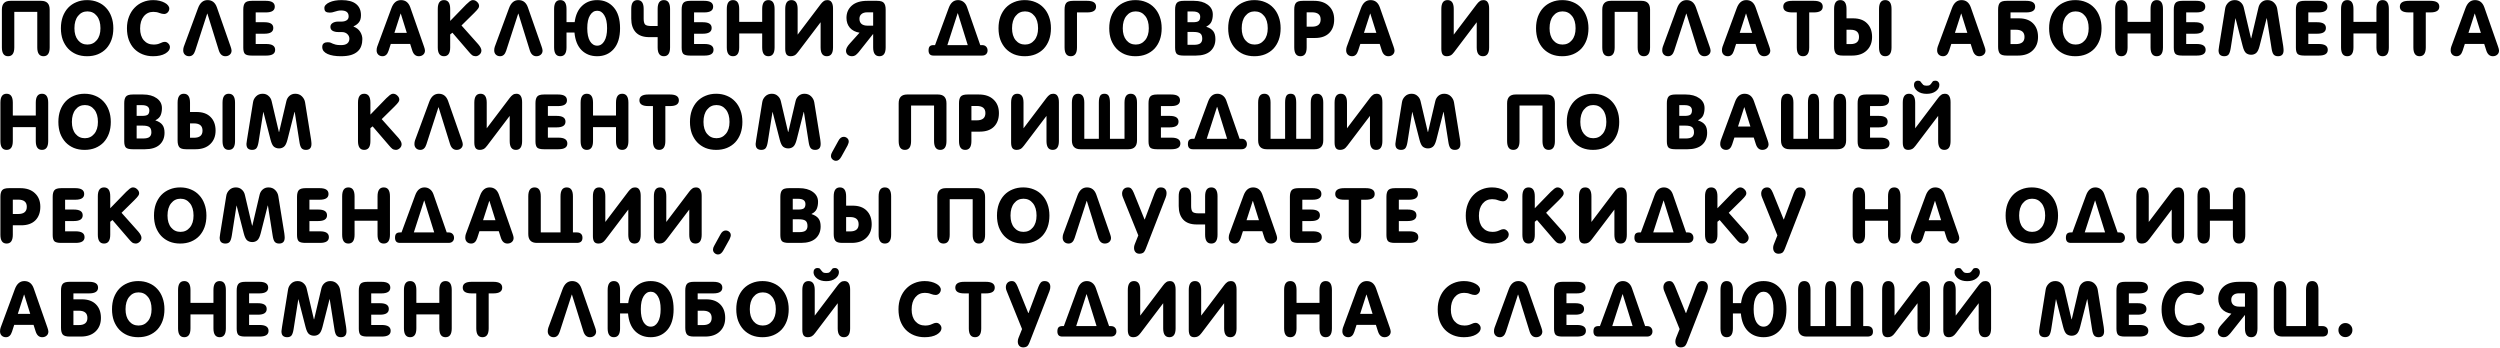 <?xml version="1.0" encoding="UTF-8"?> <svg xmlns="http://www.w3.org/2000/svg" width="2429" height="338" viewBox="0 0 2429 338" fill="none"><path d="M13.89 46.08C13.89 51.78 11.88 54.63 7.86 54.63C3.84 54.63 1.83 51.78 1.83 46.08V9.36C1.83 3.66 4.59 0.81 10.11 0.81H39.99C45.51 0.81 48.27 3.66 48.27 9.36V46.08C48.27 51.78 46.26 54.63 42.24 54.63C38.22 54.63 36.21 51.78 36.21 46.08V11.52H13.89V46.08ZM59.174 27.45C59.174 23.31 59.774 19.56 60.974 16.2C62.234 12.84 63.974 9.96 66.194 7.56C68.474 5.16 71.174 3.33 74.294 2.07C77.414 0.75 80.864 0.09 84.644 0.09C88.424 0.09 91.874 0.75 94.994 2.07C98.114 3.33 100.784 5.16 103.004 7.56C105.284 9.96 107.024 12.84 108.224 16.2C109.484 19.56 110.114 23.31 110.114 27.45C110.114 31.59 109.514 35.34 108.314 38.7C107.114 42 105.404 44.85 103.184 47.25C100.964 49.59 98.264 51.42 95.084 52.74C91.964 54 88.484 54.63 84.644 54.63C80.804 54.63 77.324 54 74.204 52.74C71.084 51.42 68.414 49.59 66.194 47.25C63.974 44.85 62.234 42 60.974 38.7C59.774 35.34 59.174 31.59 59.174 27.45ZM72.314 27.45C72.314 32.37 73.484 36.24 75.824 39.06C78.164 41.88 81.194 43.29 84.914 43.29C88.634 43.29 91.664 41.88 94.004 39.06C96.404 36.24 97.604 32.37 97.604 27.45C97.604 22.35 96.434 18.36 94.094 15.48C91.754 12.54 88.694 11.07 84.914 11.07C81.194 11.07 78.164 12.54 75.824 15.48C73.484 18.36 72.314 22.35 72.314 27.45ZM148.729 54.63C145.009 54.63 141.589 54 138.469 52.74C135.349 51.48 132.649 49.68 130.369 47.34C128.149 45 126.409 42.15 125.149 38.79C123.949 35.43 123.349 31.65 123.349 27.45C123.349 23.31 124.009 19.56 125.329 16.2C126.649 12.78 128.449 9.9 130.729 7.56C133.009 5.16 135.679 3.33 138.739 2.07C141.859 0.75 145.219 0.09 148.819 0.09C151.099 0.09 153.199 0.33 155.119 0.81C157.039 1.29 158.689 1.92 160.069 2.7C161.449 3.42 162.529 4.29 163.309 5.31C164.089 6.27 164.479 7.29 164.479 8.37C164.479 9.75 163.969 10.98 162.949 12.06C161.929 13.08 160.759 13.59 159.439 13.59C158.119 13.59 156.589 13.26 154.849 12.6C153.109 11.88 151.129 11.52 148.909 11.52C145.129 11.52 142.039 12.99 139.639 15.93C137.299 18.81 136.129 22.74 136.129 27.72C136.129 32.58 137.329 36.39 139.729 39.15C142.129 41.91 145.309 43.29 149.269 43.29C151.729 43.29 153.829 42.87 155.569 42.03C157.309 41.13 158.869 40.68 160.249 40.68C161.449 40.68 162.559 41.22 163.579 42.3C164.599 43.32 165.109 44.52 165.109 45.9C165.109 48.18 163.609 50.22 160.609 52.02C157.609 53.76 153.649 54.63 148.729 54.63ZM189.619 49.32C188.479 52.86 186.529 54.63 183.769 54.63C182.089 54.63 180.709 54.12 179.629 53.1C178.549 52.02 178.009 50.64 178.009 48.96C178.009 47.7 178.189 46.53 178.549 45.45L192.409 7.92C194.329 2.7 197.419 0.09 201.679 0.09C205.999 0.09 208.999 2.4 210.679 7.02L224.089 45.36C224.389 46.14 224.599 46.83 224.719 47.43C224.899 48.03 224.989 48.6 224.989 49.14C224.989 50.82 224.389 52.17 223.189 53.19C222.049 54.15 220.639 54.63 218.959 54.63C215.899 54.63 213.769 52.71 212.569 48.87L201.499 13.23H201.319L189.619 49.32ZM258.336 0.81C264.096 0.81 266.976 2.7 266.976 6.48C266.976 10.2 264.096 12.06 258.336 12.06H248.436V21.6H256.986C262.686 21.6 265.536 23.46 265.536 27.18C265.536 30.9 262.686 32.76 256.986 32.76H248.436V42.75H258.696C264.456 42.75 267.336 44.64 267.336 48.42C267.336 52.14 264.456 54 258.696 54H244.566C241.326 54 239.136 53.46 237.996 52.38C236.916 51.24 236.376 49.23 236.376 46.35V9.27C236.376 6.33 236.916 4.2 237.996 2.88C239.076 1.5 241.326 0.81 244.746 0.81H258.336ZM343.516 25.83C346.456 26.97 348.616 28.68 349.996 30.96C351.376 33.24 352.066 35.58 352.066 37.98C352.066 40.38 351.706 42.6 350.986 44.64C350.326 46.68 349.156 48.45 347.476 49.95C345.856 51.45 343.696 52.62 340.996 53.46C338.356 54.24 335.056 54.63 331.096 54.63C328.576 54.63 326.206 54.45 323.986 54.09C321.826 53.73 319.936 53.19 318.316 52.47C316.696 51.75 315.406 50.82 314.446 49.68C313.546 48.54 313.096 47.19 313.096 45.63C313.096 44.01 313.576 42.84 314.536 42.12C315.496 41.4 316.696 41.04 318.136 41.04C319.576 41.04 320.626 41.19 321.286 41.49C322.006 41.79 322.726 42.12 323.446 42.48C324.226 42.78 325.156 43.08 326.236 43.38C327.376 43.68 329.086 43.83 331.366 43.83C334.066 43.83 336.076 43.29 337.396 42.21C338.776 41.07 339.466 39.54 339.466 37.62C339.466 35.88 338.806 34.38 337.486 33.12C336.166 31.8 334.306 31.14 331.906 31.14H328.666C326.386 31.14 324.526 30.72 323.086 29.88C321.706 29.04 321.016 27.78 321.016 26.1C321.016 24.54 321.706 23.31 323.086 22.41C324.526 21.45 326.386 20.97 328.666 20.97H331.906C333.766 20.97 335.356 20.58 336.676 19.8C338.056 18.96 338.746 17.67 338.746 15.93C338.746 12.09 336.316 10.17 331.456 10.17C330.196 10.17 329.086 10.29 328.126 10.53C327.226 10.71 326.356 10.95 325.516 11.25C324.676 11.49 323.836 11.73 322.996 11.97C322.156 12.15 321.226 12.24 320.206 12.24C318.646 12.24 317.416 11.94 316.516 11.34C315.616 10.74 315.166 9.51 315.166 7.65C315.166 6.57 315.616 5.58 316.516 4.68C317.416 3.72 318.616 2.91 320.116 2.25C321.676 1.53 323.446 0.99 325.426 0.63C327.466 0.27 329.596 0.09 331.816 0.09C338.116 0.09 342.826 1.35 345.946 3.87C349.126 6.39 350.716 10.02 350.716 14.76C350.716 17.76 350.056 20.07 348.736 21.69C347.476 23.31 345.736 24.6 343.516 25.56V25.83ZM389.589 0.09C393.909 0.09 396.909 2.4 398.589 7.02L411.999 45.36C412.299 46.14 412.509 46.83 412.629 47.43C412.809 48.03 412.899 48.6 412.899 49.14C412.899 50.82 412.299 52.17 411.099 53.19C409.959 54.15 408.549 54.63 406.869 54.63C403.809 54.63 401.679 52.71 400.479 48.87L398.499 42.66H379.689L377.529 49.32C376.389 52.86 374.439 54.63 371.679 54.63C369.999 54.63 368.619 54.12 367.539 53.1C366.459 52.02 365.919 50.64 365.919 48.96C365.919 47.7 366.099 46.53 366.459 45.45L380.319 7.92C382.239 2.7 385.329 0.09 389.589 0.09ZM383.199 31.95H395.259L389.409 13.23H389.229L383.199 31.95ZM425.341 8.73C425.341 2.97 427.351 0.09 431.371 0.09C435.391 0.09 437.401 2.97 437.401 8.73V20.34L452.881 4.41C454.081 3.21 455.221 2.19 456.301 1.35C457.381 0.51 458.461 0.09 459.541 0.09C461.041 0.09 462.391 0.69 463.591 1.89C464.851 3.03 465.481 4.35 465.481 5.85C465.481 6.63 465.181 7.44 464.581 8.28C464.041 9.12 462.751 10.56 460.711 12.6L448.381 24.75L464.671 43.02C466.711 45.42 467.731 47.43 467.731 49.05C467.731 50.61 467.131 51.93 465.931 53.01C464.731 54.09 463.471 54.63 462.151 54.63C460.831 54.63 459.661 54.27 458.641 53.55C457.681 52.77 456.661 51.72 455.581 50.4L439.561 31.77L437.401 33.48V46.08C437.401 51.78 435.391 54.63 431.371 54.63C427.351 54.63 425.341 51.78 425.341 46.08V8.73ZM491.786 49.32C490.646 52.86 488.696 54.63 485.936 54.63C484.256 54.63 482.876 54.12 481.796 53.1C480.716 52.02 480.176 50.64 480.176 48.96C480.176 47.7 480.356 46.53 480.716 45.45L494.576 7.92C496.496 2.7 499.586 0.09 503.846 0.09C508.166 0.09 511.166 2.4 512.846 7.02L526.256 45.36C526.556 46.14 526.766 46.83 526.886 47.43C527.066 48.03 527.156 48.6 527.156 49.14C527.156 50.82 526.556 52.17 525.356 53.19C524.216 54.15 522.806 54.63 521.126 54.63C518.066 54.63 515.936 52.71 514.736 48.87L503.666 13.23H503.486L491.786 49.32ZM558.344 21.51C559.244 14.61 561.644 9.33 565.544 5.67C569.444 1.95 574.334 0.09 580.214 0.09C586.814 0.09 592.154 2.43 596.234 7.11C600.374 11.79 602.444 18.57 602.444 27.45C602.444 36.27 600.374 43.02 596.234 47.7C592.154 52.32 586.814 54.63 580.214 54.63C574.094 54.63 569.054 52.68 565.094 48.78C561.134 44.82 558.824 39.09 558.164 31.59H550.424V46.08C550.424 51.78 548.414 54.63 544.394 54.63C540.374 54.63 538.364 51.78 538.364 46.08V8.73C538.364 2.97 540.374 0.09 544.394 0.09C548.414 0.09 550.424 2.97 550.424 8.73V21.51H558.344ZM580.214 10.44C577.394 10.44 575.084 11.91 573.284 14.85C571.484 17.73 570.584 21.9 570.584 27.36C570.584 32.82 571.454 37.02 573.194 39.96C574.994 42.9 577.334 44.37 580.214 44.37C583.094 44.37 585.404 42.9 587.144 39.96C588.944 37.02 589.844 32.82 589.844 27.36C589.844 21.9 588.944 17.73 587.144 14.85C585.404 11.91 583.094 10.44 580.214 10.44ZM638.974 25.29V8.64C638.974 2.94 640.984 0.09 645.004 0.09C649.024 0.09 651.034 2.94 651.034 8.64V46.08C651.034 51.78 649.024 54.63 645.004 54.63C640.984 54.63 638.974 51.78 638.974 46.08V36.09H630.784C624.964 36.09 620.584 34.5 617.644 31.32C614.764 28.14 613.324 23.76 613.324 18.18V8.64C613.324 2.94 615.334 0.09 619.354 0.09C623.374 0.09 625.384 2.94 625.384 8.64V18.18C625.384 20.82 625.834 22.68 626.734 23.76C627.694 24.78 629.734 25.29 632.854 25.29H638.974ZM684.254 0.81C690.014 0.81 692.894 2.7 692.894 6.48C692.894 10.2 690.014 12.06 684.254 12.06H674.354V21.6H682.904C688.604 21.6 691.454 23.46 691.454 27.18C691.454 30.9 688.604 32.76 682.904 32.76H674.354V42.75H684.614C690.374 42.75 693.254 44.64 693.254 48.42C693.254 52.14 690.374 54 684.614 54H670.484C667.244 54 665.054 53.46 663.914 52.38C662.834 51.24 662.294 49.23 662.294 46.35V9.27C662.294 6.33 662.834 4.2 663.914 2.88C664.994 1.5 667.244 0.81 670.664 0.81H684.254ZM718.212 46.08C718.212 51.78 716.202 54.63 712.182 54.63C708.162 54.63 706.152 51.78 706.152 46.08V8.73C706.152 2.97 708.162 0.09 712.182 0.09C716.202 0.09 718.212 2.97 718.212 8.73V21.24H740.532V8.73C740.532 2.97 742.542 0.09 746.562 0.09C750.582 0.09 752.592 2.97 752.592 8.73V46.08C752.592 51.78 750.582 54.63 746.562 54.63C742.542 54.63 740.532 51.78 740.532 46.08V32.49H718.212V46.08ZM797.305 21.6L775.345 50.58C774.205 52.14 773.065 53.22 771.925 53.82C770.845 54.36 769.645 54.63 768.325 54.63C766.405 54.63 765.025 54.06 764.185 52.92C763.345 51.72 762.925 49.89 762.925 47.43V8.73C762.925 2.97 764.935 0.09 768.955 0.09C772.975 0.09 774.985 2.97 774.985 8.73V33.66L797.395 4.05C798.355 2.79 799.315 1.83 800.275 1.17C801.235 0.45 802.405 0.09 803.785 0.09C805.765 0.09 807.175 0.81 808.015 2.25C808.915 3.63 809.365 5.64 809.365 8.28V46.08C809.365 51.78 807.355 54.63 803.335 54.63C799.315 54.63 797.305 51.78 797.305 46.08V21.6ZM848.353 11.97H842.593C840.193 11.97 838.333 12.54 837.013 13.68C835.693 14.76 835.033 16.29 835.033 18.27C835.033 20.37 835.693 22.02 837.013 23.22C838.393 24.36 840.313 24.93 842.773 24.93H848.353V11.97ZM860.503 46.08C860.503 51.78 858.493 54.63 854.473 54.63C850.393 54.63 848.353 51.78 848.353 46.08V32.94L834.223 50.76C833.083 52.08 832.033 53.07 831.073 53.73C830.113 54.33 829.033 54.63 827.833 54.63C826.153 54.63 824.743 54.15 823.603 53.19C822.523 52.17 821.983 50.88 821.983 49.32C821.983 47.34 823.183 45.03 825.583 42.39L835.123 31.77C831.103 31.11 827.983 29.52 825.763 27C823.543 24.42 822.433 21.21 822.433 17.37C822.433 12.45 824.173 8.46 827.653 5.4C831.133 2.34 836.143 0.81 842.683 0.81H852.133C855.493 0.81 857.713 1.5 858.793 2.88C859.933 4.2 860.503 6.33 860.503 9.27V46.08ZM952.413 43.83H954.213C955.893 43.83 957.183 44.31 958.083 45.27C959.043 46.23 959.523 47.49 959.523 49.05C959.523 50.55 959.043 51.75 958.083 52.65C957.183 53.55 955.893 54 954.213 54H906.963C905.283 54 904.053 53.55 903.273 52.65C902.553 51.75 902.193 50.55 902.193 49.05C902.193 47.19 902.553 45.87 903.273 45.09C904.053 44.25 905.283 43.83 906.963 43.83H908.493L921.813 7.65C923.673 2.61 926.673 0.09 930.813 0.09C932.793 0.09 934.533 0.66 936.033 1.8C937.593 2.94 938.763 4.62 939.543 6.84L952.413 43.83ZM930.453 12.87L920.463 43.83H940.263L930.633 12.87H930.453ZM970.16 27.45C970.16 23.31 970.76 19.56 971.96 16.2C973.22 12.84 974.96 9.96 977.18 7.56C979.46 5.16 982.16 3.33 985.28 2.07C988.4 0.75 991.85 0.09 995.63 0.09C999.41 0.09 1002.86 0.75 1005.98 2.07C1009.1 3.33 1011.77 5.16 1013.99 7.56C1016.27 9.96 1018.01 12.84 1019.21 16.2C1020.47 19.56 1021.1 23.31 1021.1 27.45C1021.1 31.59 1020.5 35.34 1019.3 38.7C1018.1 42 1016.39 44.85 1014.17 47.25C1011.95 49.59 1009.25 51.42 1006.07 52.74C1002.95 54 999.47 54.63 995.63 54.63C991.79 54.63 988.31 54 985.19 52.74C982.07 51.42 979.4 49.59 977.18 47.25C974.96 44.85 973.22 42 971.96 38.7C970.76 35.34 970.16 31.59 970.16 27.45ZM983.3 27.45C983.3 32.37 984.47 36.24 986.81 39.06C989.15 41.88 992.18 43.29 995.9 43.29C999.62 43.29 1002.65 41.88 1004.99 39.06C1007.39 36.24 1008.59 32.37 1008.59 27.45C1008.59 22.35 1007.42 18.36 1005.08 15.48C1002.74 12.54 999.68 11.07 995.9 11.07C992.18 11.07 989.15 12.54 986.81 15.48C984.47 18.36 983.3 22.35 983.3 27.45ZM1034.34 9.27C1034.34 6.33 1034.88 4.2 1035.96 2.88C1037.04 1.5 1039.29 0.81 1042.71 0.81H1056.3C1062.06 0.81 1064.94 2.7 1064.94 6.48C1064.94 10.2 1062.06 12.06 1056.3 12.06H1046.4V46.08C1046.4 51.78 1044.39 54.63 1040.37 54.63C1036.35 54.63 1034.34 51.78 1034.34 46.08V9.27ZM1077.74 27.45C1077.74 23.31 1078.34 19.56 1079.54 16.2C1080.8 12.84 1082.54 9.96 1084.76 7.56C1087.04 5.16 1089.74 3.33 1092.86 2.07C1095.98 0.75 1099.43 0.09 1103.21 0.09C1106.99 0.09 1110.44 0.75 1113.56 2.07C1116.68 3.33 1119.35 5.16 1121.57 7.56C1123.85 9.96 1125.59 12.84 1126.79 16.2C1128.05 19.56 1128.68 23.31 1128.68 27.45C1128.68 31.59 1128.08 35.34 1126.88 38.7C1125.68 42 1123.97 44.85 1121.75 47.25C1119.53 49.59 1116.83 51.42 1113.65 52.74C1110.53 54 1107.05 54.63 1103.21 54.63C1099.37 54.63 1095.89 54 1092.77 52.74C1089.65 51.42 1086.98 49.59 1084.76 47.25C1082.54 44.85 1080.8 42 1079.54 38.7C1078.34 35.34 1077.74 31.59 1077.74 27.45ZM1090.88 27.45C1090.88 32.37 1092.05 36.24 1094.39 39.06C1096.73 41.88 1099.76 43.29 1103.48 43.29C1107.2 43.29 1110.23 41.88 1112.57 39.06C1114.97 36.24 1116.17 32.37 1116.17 27.45C1116.17 22.35 1115 18.36 1112.66 15.48C1110.32 12.54 1107.26 11.07 1103.48 11.07C1099.76 11.07 1096.73 12.54 1094.39 15.48C1092.05 18.36 1090.88 22.35 1090.88 27.45ZM1149.92 54C1146.68 54 1144.49 53.46 1143.35 52.38C1142.27 51.24 1141.73 49.23 1141.73 46.35V9.27C1141.73 6.33 1142.27 4.2 1143.35 2.88C1144.43 1.5 1146.68 0.81 1150.1 0.81H1160C1165.46 0.81 1169.87 2.01 1173.23 4.41C1176.65 6.81 1178.36 10.02 1178.36 14.04C1178.36 16.68 1177.94 18.99 1177.1 20.97C1176.26 22.95 1174.58 24.57 1172.06 25.83V26.01C1175.18 27.03 1177.43 28.47 1178.81 30.33C1180.19 32.13 1180.88 34.68 1180.88 37.98C1180.88 42.84 1179.26 46.74 1176.02 49.68C1172.78 52.56 1168.07 54 1161.89 54H1149.92ZM1153.79 43.56H1159.82C1162.94 43.56 1165.1 43.05 1166.3 42.03C1167.5 41.01 1168.1 39.54 1168.1 37.62C1168.1 35.22 1167.5 33.54 1166.3 32.58C1165.1 31.56 1162.88 31.05 1159.64 31.05H1153.79V43.56ZM1153.79 21.6H1159.01C1161.71 21.6 1163.57 21.21 1164.59 20.43C1165.61 19.59 1166.12 18.21 1166.12 16.29C1166.12 12.87 1163.75 11.16 1159.01 11.16H1153.79V21.6ZM1193.31 27.45C1193.31 23.31 1193.91 19.56 1195.11 16.2C1196.37 12.84 1198.11 9.96 1200.33 7.56C1202.61 5.16 1205.31 3.33 1208.43 2.07C1211.55 0.75 1215 0.09 1218.78 0.09C1222.56 0.09 1226.01 0.75 1229.13 2.07C1232.25 3.33 1234.92 5.16 1237.14 7.56C1239.42 9.96 1241.16 12.84 1242.36 16.2C1243.62 19.56 1244.25 23.31 1244.25 27.45C1244.25 31.59 1243.65 35.34 1242.45 38.7C1241.25 42 1239.54 44.85 1237.32 47.25C1235.1 49.59 1232.4 51.42 1229.22 52.74C1226.1 54 1222.62 54.63 1218.78 54.63C1214.94 54.63 1211.46 54 1208.34 52.74C1205.22 51.42 1202.55 49.59 1200.33 47.25C1198.11 44.85 1196.37 42 1195.11 38.7C1193.91 35.34 1193.31 31.59 1193.31 27.45ZM1206.45 27.45C1206.45 32.37 1207.62 36.24 1209.96 39.06C1212.3 41.88 1215.33 43.29 1219.05 43.29C1222.77 43.29 1225.8 41.88 1228.14 39.06C1230.54 36.24 1231.74 32.37 1231.74 27.45C1231.74 22.35 1230.57 18.36 1228.23 15.48C1225.89 12.54 1222.83 11.07 1219.05 11.07C1215.33 11.07 1212.3 12.54 1209.96 15.48C1207.62 18.36 1206.45 22.35 1206.45 27.45ZM1274.77 25.92C1280.35 25.92 1283.14 23.58 1283.14 18.9C1283.14 14.28 1280.35 11.97 1274.77 11.97H1269.55V25.92H1274.77ZM1269.55 46.08C1269.55 51.78 1267.54 54.63 1263.52 54.63C1259.5 54.63 1257.49 51.78 1257.49 46.08V9.27C1257.49 6.33 1258.03 4.2 1259.11 2.88C1260.19 1.5 1262.44 0.81 1265.86 0.81H1276.75C1282.87 0.81 1287.64 2.46 1291.06 5.76C1294.54 9 1296.28 13.38 1296.28 18.9C1296.28 24.48 1294.66 28.89 1291.42 32.13C1288.18 35.31 1283.62 36.9 1277.74 36.9H1269.55V46.08ZM1331.6 0.09C1335.92 0.09 1338.92 2.4 1340.6 7.02L1354.01 45.36C1354.31 46.14 1354.52 46.83 1354.64 47.43C1354.82 48.03 1354.91 48.6 1354.91 49.14C1354.91 50.82 1354.31 52.17 1353.11 53.19C1351.97 54.15 1350.56 54.63 1348.88 54.63C1345.82 54.63 1343.69 52.71 1342.49 48.87L1340.51 42.66H1321.7L1319.54 49.32C1318.4 52.86 1316.45 54.63 1313.69 54.63C1312.01 54.63 1310.63 54.12 1309.55 53.1C1308.47 52.02 1307.93 50.64 1307.93 48.96C1307.93 47.7 1308.11 46.53 1308.47 45.45L1322.33 7.92C1324.25 2.7 1327.34 0.09 1331.6 0.09ZM1325.21 31.95H1337.27L1331.42 13.23H1331.24L1325.21 31.95ZM1434.78 21.6L1412.82 50.58C1411.68 52.14 1410.54 53.22 1409.4 53.82C1408.32 54.36 1407.12 54.63 1405.8 54.63C1403.88 54.63 1402.5 54.06 1401.66 52.92C1400.82 51.72 1400.4 49.89 1400.4 47.43V8.73C1400.4 2.97 1402.41 0.09 1406.43 0.09C1410.45 0.09 1412.46 2.97 1412.46 8.73V33.66L1434.87 4.05C1435.83 2.79 1436.79 1.83 1437.75 1.17C1438.71 0.45 1439.88 0.09 1441.26 0.09C1443.24 0.09 1444.65 0.81 1445.49 2.25C1446.39 3.63 1446.84 5.64 1446.84 8.28V46.08C1446.84 51.78 1444.83 54.63 1440.81 54.63C1436.79 54.63 1434.78 51.78 1434.78 46.08V21.6ZM1492.41 27.45C1492.41 23.31 1493.01 19.56 1494.21 16.2C1495.47 12.84 1497.21 9.96 1499.43 7.56C1501.71 5.16 1504.41 3.33 1507.53 2.07C1510.65 0.75 1514.1 0.09 1517.88 0.09C1521.66 0.09 1525.11 0.75 1528.23 2.07C1531.35 3.33 1534.02 5.16 1536.24 7.56C1538.52 9.96 1540.26 12.84 1541.46 16.2C1542.72 19.56 1543.35 23.31 1543.35 27.45C1543.35 31.59 1542.75 35.34 1541.55 38.7C1540.35 42 1538.64 44.85 1536.42 47.25C1534.2 49.59 1531.5 51.42 1528.32 52.74C1525.2 54 1521.72 54.63 1517.88 54.63C1514.04 54.63 1510.56 54 1507.44 52.74C1504.32 51.42 1501.65 49.59 1499.43 47.25C1497.21 44.85 1495.47 42 1494.21 38.7C1493.01 35.34 1492.41 31.59 1492.41 27.45ZM1505.55 27.45C1505.55 32.37 1506.72 36.24 1509.06 39.06C1511.4 41.88 1514.43 43.29 1518.15 43.29C1521.87 43.29 1524.9 41.88 1527.24 39.06C1529.64 36.24 1530.84 32.37 1530.84 27.45C1530.84 22.35 1529.67 18.36 1527.33 15.48C1524.99 12.54 1521.93 11.07 1518.15 11.07C1514.43 11.07 1511.4 12.54 1509.06 15.48C1506.72 18.36 1505.55 22.35 1505.55 27.45ZM1568.82 46.08C1568.82 51.78 1566.81 54.63 1562.79 54.63C1558.77 54.63 1556.76 51.78 1556.76 46.08V9.36C1556.76 3.66 1559.52 0.81 1565.04 0.81H1594.92C1600.44 0.81 1603.2 3.66 1603.2 9.36V46.08C1603.2 51.78 1601.19 54.63 1597.17 54.63C1593.15 54.63 1591.14 51.78 1591.14 46.08V11.52H1568.82V46.08ZM1626.63 49.32C1625.49 52.86 1623.54 54.63 1620.78 54.63C1619.1 54.63 1617.72 54.12 1616.64 53.1C1615.56 52.02 1615.02 50.64 1615.02 48.96C1615.02 47.7 1615.2 46.53 1615.56 45.45L1629.42 7.92C1631.34 2.7 1634.43 0.09 1638.69 0.09C1643.01 0.09 1646.01 2.4 1647.69 7.02L1661.1 45.36C1661.4 46.14 1661.61 46.83 1661.73 47.43C1661.91 48.03 1662 48.6 1662 49.14C1662 50.82 1661.4 52.17 1660.2 53.19C1659.06 54.15 1657.65 54.63 1655.97 54.63C1652.91 54.63 1650.78 52.71 1649.58 48.87L1638.51 13.23H1638.33L1626.63 49.32ZM1696.7 0.09C1701.02 0.09 1704.02 2.4 1705.7 7.02L1719.11 45.36C1719.41 46.14 1719.62 46.83 1719.74 47.43C1719.92 48.03 1720.01 48.6 1720.01 49.14C1720.01 50.82 1719.41 52.17 1718.21 53.19C1717.07 54.15 1715.66 54.63 1713.98 54.63C1710.92 54.63 1708.79 52.71 1707.59 48.87L1705.61 42.66H1686.8L1684.64 49.32C1683.5 52.86 1681.55 54.63 1678.79 54.63C1677.11 54.63 1675.73 54.12 1674.65 53.1C1673.57 52.02 1673.03 50.64 1673.03 48.96C1673.03 47.7 1673.21 46.53 1673.57 45.45L1687.43 7.92C1689.35 2.7 1692.44 0.09 1696.7 0.09ZM1690.31 31.95H1702.37L1696.52 13.23H1696.34L1690.31 31.95ZM1741.27 12.06C1735.51 12.06 1732.63 10.2 1732.63 6.48C1732.63 2.7 1735.51 0.81 1741.27 0.81H1762.33C1768.09 0.81 1770.97 2.7 1770.97 6.48C1770.97 10.2 1768.09 12.06 1762.33 12.06H1757.83V46.08C1757.83 51.78 1755.82 54.63 1751.8 54.63C1747.78 54.63 1745.77 51.78 1745.77 46.08V12.06H1741.27ZM1794.07 42.84H1797.94C1803.46 42.84 1806.22 40.53 1806.22 35.91C1806.22 31.23 1803.46 28.89 1797.94 28.89H1794.07V42.84ZM1794.07 17.82H1800.46C1806.34 17.82 1810.87 19.44 1814.05 22.68C1817.29 25.92 1818.91 30.33 1818.91 35.91C1818.91 41.37 1817.17 45.75 1813.69 49.05C1810.27 52.35 1805.53 54 1799.47 54H1790.38C1786.96 54 1784.71 53.31 1783.63 51.93C1782.55 50.55 1782.01 48.39 1782.01 45.45V8.73C1782.01 2.97 1784.02 0.09 1788.04 0.09C1792.06 0.09 1794.07 2.97 1794.07 8.73V17.82ZM1837.81 46.08C1837.81 51.78 1835.77 54.63 1831.69 54.63C1827.67 54.63 1825.66 51.78 1825.66 46.08V8.73C1825.66 2.97 1827.67 0.09 1831.69 0.09C1835.77 0.09 1837.81 2.97 1837.81 8.73V46.08ZM1905.79 0.09C1910.11 0.09 1913.11 2.4 1914.79 7.02L1928.2 45.36C1928.5 46.14 1928.71 46.83 1928.83 47.43C1929.01 48.03 1929.1 48.6 1929.1 49.14C1929.1 50.82 1928.5 52.17 1927.3 53.19C1926.16 54.15 1924.75 54.63 1923.07 54.63C1920.01 54.63 1917.88 52.71 1916.68 48.87L1914.7 42.66H1895.89L1893.73 49.32C1892.59 52.86 1890.64 54.63 1887.88 54.63C1886.2 54.63 1884.82 54.12 1883.74 53.1C1882.66 52.02 1882.12 50.64 1882.12 48.96C1882.12 47.7 1882.3 46.53 1882.66 45.45L1896.52 7.92C1898.44 2.7 1901.53 0.09 1905.79 0.09ZM1899.4 31.95H1911.46L1905.61 13.23H1905.43L1899.4 31.95ZM1953.42 42.84H1958.64C1964.22 42.84 1967.01 40.53 1967.01 35.91C1967.01 31.23 1964.22 28.89 1958.64 28.89H1953.42V42.84ZM1961.61 17.82C1967.49 17.82 1972.05 19.44 1975.29 22.68C1978.53 25.92 1980.15 30.33 1980.15 35.91C1980.15 41.37 1978.41 45.75 1974.93 49.05C1971.51 52.35 1966.74 54 1960.62 54H1949.73C1946.31 54 1944.06 53.31 1942.98 51.93C1941.9 50.55 1941.36 48.39 1941.36 45.45V9.27C1941.36 6.33 1941.9 4.2 1942.98 2.88C1944.06 1.5 1946.31 0.81 1949.73 0.81H1968.63C1974.45 0.81 1977.36 2.7 1977.36 6.48C1977.36 10.2 1974.45 12.06 1968.63 12.06H1953.42V17.82H1961.61ZM1990.92 27.45C1990.92 23.31 1991.52 19.56 1992.72 16.2C1993.98 12.84 1995.72 9.96 1997.94 7.56C2000.22 5.16 2002.92 3.33 2006.04 2.07C2009.16 0.75 2012.61 0.09 2016.39 0.09C2020.17 0.09 2023.62 0.75 2026.74 2.07C2029.86 3.33 2032.53 5.16 2034.75 7.56C2037.03 9.96 2038.77 12.84 2039.97 16.2C2041.23 19.56 2041.86 23.31 2041.86 27.45C2041.86 31.59 2041.26 35.34 2040.06 38.7C2038.86 42 2037.15 44.85 2034.93 47.25C2032.71 49.59 2030.01 51.42 2026.83 52.74C2023.71 54 2020.23 54.63 2016.39 54.63C2012.55 54.63 2009.07 54 2005.95 52.74C2002.83 51.42 2000.16 49.59 1997.94 47.25C1995.72 44.85 1993.98 42 1992.72 38.7C1991.52 35.34 1990.92 31.59 1990.92 27.45ZM2004.06 27.45C2004.06 32.37 2005.23 36.24 2007.57 39.06C2009.91 41.88 2012.94 43.29 2016.66 43.29C2020.38 43.29 2023.41 41.88 2025.75 39.06C2028.15 36.24 2029.35 32.37 2029.35 27.45C2029.35 22.35 2028.18 18.36 2025.84 15.48C2023.5 12.54 2020.44 11.07 2016.66 11.07C2012.94 11.07 2009.91 12.54 2007.57 15.48C2005.23 18.36 2004.06 22.35 2004.06 27.45ZM2067.16 46.08C2067.16 51.78 2065.15 54.63 2061.13 54.63C2057.11 54.63 2055.1 51.78 2055.1 46.08V8.73C2055.1 2.97 2057.11 0.09 2061.13 0.09C2065.15 0.09 2067.16 2.97 2067.16 8.73V21.24H2089.48V8.73C2089.48 2.97 2091.49 0.09 2095.51 0.09C2099.53 0.09 2101.54 2.97 2101.54 8.73V46.08C2101.54 51.78 2099.53 54.63 2095.51 54.63C2091.49 54.63 2089.48 51.78 2089.48 46.08V32.49H2067.16V46.08ZM2134.01 0.81C2139.77 0.81 2142.65 2.7 2142.65 6.48C2142.65 10.2 2139.77 12.06 2134.01 12.06H2124.11V21.6H2132.66C2138.36 21.6 2141.21 23.46 2141.21 27.18C2141.21 30.9 2138.36 32.76 2132.66 32.76H2124.11V42.75H2134.37C2140.13 42.75 2143.01 44.64 2143.01 48.42C2143.01 52.14 2140.13 54 2134.37 54H2120.24C2117 54 2114.81 53.46 2113.67 52.38C2112.59 51.24 2112.05 49.23 2112.05 46.35V9.27C2112.05 6.33 2112.59 4.2 2113.67 2.88C2114.75 1.5 2117 0.81 2120.42 0.81H2134.01ZM2187.32 37.17L2194.34 7.29C2194.82 5.19 2195.81 3.48 2197.31 2.16C2198.87 0.78 2200.76 0.09 2202.98 0.09C2205.62 0.09 2207.78 0.93 2209.46 2.61C2211.14 4.29 2212.16 6.24 2212.52 8.46L2218.37 44.73C2218.49 45.75 2218.58 46.59 2218.64 47.25C2218.7 47.85 2218.73 48.36 2218.73 48.78C2218.73 50.88 2218.25 52.38 2217.29 53.28C2216.39 54.18 2215.07 54.63 2213.33 54.63C2211.47 54.63 2210.06 54.09 2209.1 53.01C2208.14 51.87 2207.45 49.83 2207.03 46.89L2202.44 17.73H2202.26L2195.42 44.64C2194.52 48.18 2193.38 50.49 2192 51.57C2190.68 52.65 2189.09 53.19 2187.23 53.19C2185.31 53.19 2183.66 52.65 2182.28 51.57C2180.96 50.49 2179.85 48.18 2178.95 44.64L2172.02 17.73H2171.93L2167.34 46.89C2166.86 49.83 2166.17 51.87 2165.27 53.01C2164.37 54.09 2162.96 54.63 2161.04 54.63C2159.36 54.63 2158.01 54.18 2156.99 53.28C2156.03 52.38 2155.55 50.88 2155.55 48.78C2155.55 48.06 2155.73 46.71 2156.09 44.73L2161.94 8.46C2162.24 6.24 2163.23 4.29 2164.91 2.61C2166.59 0.93 2168.72 0.09 2171.3 0.09C2173.58 0.09 2175.47 0.78 2176.97 2.16C2178.53 3.48 2179.55 5.19 2180.03 7.29L2187.05 37.17H2187.32ZM2252.66 0.81C2258.42 0.81 2261.3 2.7 2261.3 6.48C2261.3 10.2 2258.42 12.06 2252.66 12.06H2242.76V21.6H2251.31C2257.01 21.6 2259.86 23.46 2259.86 27.18C2259.86 30.9 2257.01 32.76 2251.31 32.76H2242.76V42.75H2253.02C2258.78 42.75 2261.66 44.64 2261.66 48.42C2261.66 52.14 2258.78 54 2253.02 54H2238.89C2235.65 54 2233.46 53.46 2232.32 52.38C2231.24 51.24 2230.7 49.23 2230.7 46.35V9.27C2230.7 6.33 2231.24 4.2 2232.32 2.88C2233.4 1.5 2235.65 0.81 2239.07 0.81H2252.66ZM2286.62 46.08C2286.62 51.78 2284.61 54.63 2280.59 54.63C2276.57 54.63 2274.56 51.78 2274.56 46.08V8.73C2274.56 2.97 2276.57 0.09 2280.59 0.09C2284.61 0.09 2286.62 2.97 2286.62 8.73V21.24H2308.94V8.73C2308.94 2.97 2310.95 0.09 2314.97 0.09C2318.99 0.09 2321 2.97 2321 8.73V46.08C2321 51.78 2318.99 54.63 2314.97 54.63C2310.95 54.63 2308.94 51.78 2308.94 46.08V32.49H2286.62V46.08ZM2340.33 12.06C2334.57 12.06 2331.69 10.2 2331.69 6.48C2331.69 2.7 2334.57 0.81 2340.33 0.81H2361.39C2367.15 0.81 2370.03 2.7 2370.03 6.48C2370.03 10.2 2367.15 12.06 2361.39 12.06H2356.89V46.08C2356.89 51.78 2354.88 54.63 2350.86 54.63C2346.84 54.63 2344.83 51.78 2344.83 46.08V12.06H2340.33ZM2404.74 0.09C2409.06 0.09 2412.06 2.4 2413.74 7.02L2427.15 45.36C2427.45 46.14 2427.66 46.83 2427.78 47.43C2427.96 48.03 2428.05 48.6 2428.05 49.14C2428.05 50.82 2427.45 52.17 2426.25 53.19C2425.11 54.15 2423.7 54.63 2422.02 54.63C2418.96 54.63 2416.83 52.71 2415.63 48.87L2413.65 42.66H2394.84L2392.68 49.32C2391.54 52.86 2389.59 54.63 2386.83 54.63C2385.15 54.63 2383.77 54.12 2382.69 53.1C2381.61 52.02 2381.07 50.64 2381.07 48.96C2381.07 47.7 2381.25 46.53 2381.61 45.45L2395.47 7.92C2397.39 2.7 2400.48 0.09 2404.74 0.09ZM2398.35 31.95H2410.41L2404.56 13.23H2404.38L2398.35 31.95ZM12.45 137.08C12.45 142.78 10.44 145.63 6.42 145.63C2.4 145.63 0.39 142.78 0.39 137.08V99.73C0.39 93.97 2.4 91.09 6.42 91.09C10.44 91.09 12.45 93.97 12.45 99.73V112.24H34.77V99.73C34.77 93.97 36.78 91.09 40.8 91.09C44.82 91.09 46.83 93.97 46.83 99.73V137.08C46.83 142.78 44.82 145.63 40.8 145.63C36.78 145.63 34.77 142.78 34.77 137.08V123.49H12.45V137.08ZM56.713 118.45C56.713 114.31 57.313 110.56 58.513 107.2C59.773 103.84 61.513 100.96 63.733 98.56C66.013 96.16 68.713 94.33 71.833 93.07C74.953 91.75 78.403 91.09 82.183 91.09C85.963 91.09 89.413 91.75 92.533 93.07C95.653 94.33 98.323 96.16 100.543 98.56C102.823 100.96 104.563 103.84 105.763 107.2C107.023 110.56 107.653 114.31 107.653 118.45C107.653 122.59 107.053 126.34 105.853 129.7C104.653 133 102.943 135.85 100.723 138.25C98.503 140.59 95.803 142.42 92.623 143.74C89.503 145 86.023 145.63 82.183 145.63C78.343 145.63 74.863 145 71.743 143.74C68.623 142.42 65.953 140.59 63.733 138.25C61.513 135.85 59.773 133 58.513 129.7C57.313 126.34 56.713 122.59 56.713 118.45ZM69.853 118.45C69.853 123.37 71.023 127.24 73.363 130.06C75.703 132.88 78.733 134.29 82.453 134.29C86.173 134.29 89.203 132.88 91.543 130.06C93.943 127.24 95.143 123.37 95.143 118.45C95.143 113.35 93.973 109.36 91.633 106.48C89.293 103.54 86.233 102.07 82.453 102.07C78.733 102.07 75.703 103.54 73.363 106.48C71.023 109.36 69.853 113.35 69.853 118.45ZM128.898 145C125.658 145 123.468 144.46 122.328 143.38C121.248 142.24 120.708 140.23 120.708 137.35V100.27C120.708 97.33 121.248 95.2 122.328 93.88C123.408 92.5 125.658 91.81 129.078 91.81H138.978C144.438 91.81 148.848 93.01 152.208 95.41C155.628 97.81 157.338 101.02 157.338 105.04C157.338 107.68 156.918 109.99 156.078 111.97C155.238 113.95 153.558 115.57 151.038 116.83V117.01C154.158 118.03 156.408 119.47 157.788 121.33C159.168 123.13 159.858 125.68 159.858 128.98C159.858 133.84 158.238 137.74 154.998 140.68C151.758 143.56 147.048 145 140.868 145H128.898ZM132.768 134.56H138.798C141.918 134.56 144.078 134.05 145.278 133.03C146.478 132.01 147.078 130.54 147.078 128.62C147.078 126.22 146.478 124.54 145.278 123.58C144.078 122.56 141.858 122.05 138.618 122.05H132.768V134.56ZM132.768 112.6H137.988C140.688 112.6 142.548 112.21 143.568 111.43C144.588 110.59 145.098 109.21 145.098 107.29C145.098 103.87 142.728 102.16 137.988 102.16H132.768V112.6ZM184.619 133.84H188.489C194.009 133.84 196.769 131.53 196.769 126.91C196.769 122.23 194.009 119.89 188.489 119.89H184.619V133.84ZM184.619 108.82H191.009C196.889 108.82 201.419 110.44 204.599 113.68C207.839 116.92 209.459 121.33 209.459 126.91C209.459 132.37 207.719 136.75 204.239 140.05C200.819 143.35 196.079 145 190.019 145H180.929C177.509 145 175.259 144.31 174.179 142.93C173.099 141.55 172.559 139.39 172.559 136.45V99.73C172.559 93.97 174.569 91.09 178.589 91.09C182.609 91.09 184.619 93.97 184.619 99.73V108.82ZM228.359 137.08C228.359 142.78 226.319 145.63 222.239 145.63C218.219 145.63 216.209 142.78 216.209 137.08V99.73C216.209 93.97 218.219 91.09 222.239 91.09C226.319 91.09 228.359 93.97 228.359 99.73V137.08ZM271.214 128.17L278.234 98.29C278.714 96.19 279.704 94.48 281.204 93.16C282.764 91.78 284.654 91.09 286.874 91.09C289.514 91.09 291.674 91.93 293.354 93.61C295.034 95.29 296.054 97.24 296.414 99.46L302.264 135.73C302.384 136.75 302.474 137.59 302.534 138.25C302.594 138.85 302.624 139.36 302.624 139.78C302.624 141.88 302.144 143.38 301.184 144.28C300.284 145.18 298.964 145.63 297.224 145.63C295.364 145.63 293.954 145.09 292.994 144.01C292.034 142.87 291.344 140.83 290.924 137.89L286.334 108.73H286.154L279.314 135.64C278.414 139.18 277.274 141.49 275.894 142.57C274.574 143.65 272.984 144.19 271.124 144.19C269.204 144.19 267.554 143.65 266.174 142.57C264.854 141.49 263.744 139.18 262.844 135.64L255.914 108.73H255.824L251.234 137.89C250.754 140.83 250.064 142.87 249.164 144.01C248.264 145.09 246.854 145.63 244.934 145.63C243.254 145.63 241.904 145.18 240.884 144.28C239.924 143.38 239.444 141.88 239.444 139.78C239.444 139.06 239.624 137.71 239.984 135.73L245.834 99.46C246.134 97.24 247.124 95.29 248.804 93.61C250.484 91.93 252.614 91.09 255.194 91.09C257.474 91.09 259.364 91.78 260.864 93.16C262.424 94.48 263.444 96.19 263.924 98.29L270.944 128.17H271.214ZM347.822 99.73C347.822 93.97 349.832 91.09 353.852 91.09C357.872 91.09 359.882 93.97 359.882 99.73V111.34L375.362 95.41C376.562 94.21 377.702 93.19 378.782 92.35C379.862 91.51 380.942 91.09 382.022 91.09C383.522 91.09 384.872 91.69 386.072 92.89C387.332 94.03 387.962 95.35 387.962 96.85C387.962 97.63 387.662 98.44 387.062 99.28C386.522 100.12 385.232 101.56 383.192 103.6L370.862 115.75L387.152 134.02C389.192 136.42 390.212 138.43 390.212 140.05C390.212 141.61 389.612 142.93 388.412 144.01C387.212 145.09 385.952 145.63 384.632 145.63C383.312 145.63 382.142 145.27 381.122 144.55C380.162 143.77 379.142 142.72 378.062 141.4L362.042 122.77L359.882 124.48V137.08C359.882 142.78 357.872 145.63 353.852 145.63C349.832 145.63 347.822 142.78 347.822 137.08V99.73ZM414.267 140.32C413.127 143.86 411.177 145.63 408.417 145.63C406.737 145.63 405.357 145.12 404.277 144.1C403.197 143.02 402.657 141.64 402.657 139.96C402.657 138.7 402.837 137.53 403.197 136.45L417.057 98.92C418.977 93.7 422.067 91.09 426.327 91.09C430.647 91.09 433.647 93.4 435.327 98.02L448.737 136.36C449.037 137.14 449.247 137.83 449.367 138.43C449.547 139.03 449.637 139.6 449.637 140.14C449.637 141.82 449.037 143.17 447.837 144.19C446.697 145.15 445.287 145.63 443.607 145.63C440.547 145.63 438.417 143.71 437.217 139.87L426.147 104.23H425.967L414.267 140.32ZM495.225 112.6L473.265 141.58C472.125 143.14 470.985 144.22 469.845 144.82C468.765 145.36 467.565 145.63 466.245 145.63C464.325 145.63 462.945 145.06 462.105 143.92C461.265 142.72 460.845 140.89 460.845 138.43V99.73C460.845 93.97 462.855 91.09 466.875 91.09C470.895 91.09 472.905 93.97 472.905 99.73V124.66L495.315 95.05C496.275 93.79 497.235 92.83 498.195 92.17C499.155 91.45 500.325 91.09 501.705 91.09C503.685 91.09 505.095 91.81 505.935 93.25C506.835 94.63 507.285 96.64 507.285 99.28V137.08C507.285 142.78 505.275 145.63 501.255 145.63C497.235 145.63 495.225 142.78 495.225 137.08V112.6ZM542.223 91.81C547.983 91.81 550.863 93.7 550.863 97.48C550.863 101.2 547.983 103.06 542.223 103.06H532.323V112.6H540.873C546.573 112.6 549.423 114.46 549.423 118.18C549.423 121.9 546.573 123.76 540.873 123.76H532.323V133.75H542.583C548.343 133.75 551.223 135.64 551.223 139.42C551.223 143.14 548.343 145 542.583 145H528.453C525.213 145 523.023 144.46 521.883 143.38C520.803 142.24 520.263 140.23 520.263 137.35V100.27C520.263 97.33 520.803 95.2 521.883 93.88C522.963 92.5 525.213 91.81 528.633 91.81H542.223ZM576.18 137.08C576.18 142.78 574.17 145.63 570.15 145.63C566.13 145.63 564.12 142.78 564.12 137.08V99.73C564.12 93.97 566.13 91.09 570.15 91.09C574.17 91.09 576.18 93.97 576.18 99.73V112.24H598.5V99.73C598.5 93.97 600.51 91.09 604.53 91.09C608.55 91.09 610.56 93.97 610.56 99.73V137.08C610.56 142.78 608.55 145.63 604.53 145.63C600.51 145.63 598.5 142.78 598.5 137.08V123.49H576.18V137.08ZM629.894 103.06C624.134 103.06 621.254 101.2 621.254 97.48C621.254 93.7 624.134 91.81 629.894 91.81H650.954C656.714 91.81 659.594 93.7 659.594 97.48C659.594 101.2 656.714 103.06 650.954 103.06H646.454V137.08C646.454 142.78 644.444 145.63 640.424 145.63C636.404 145.63 634.394 142.78 634.394 137.08V103.06H629.894ZM670.365 118.45C670.365 114.31 670.965 110.56 672.165 107.2C673.425 103.84 675.165 100.96 677.385 98.56C679.665 96.16 682.365 94.33 685.485 93.07C688.605 91.75 692.055 91.09 695.835 91.09C699.615 91.09 703.065 91.75 706.185 93.07C709.305 94.33 711.975 96.16 714.195 98.56C716.475 100.96 718.215 103.84 719.415 107.2C720.675 110.56 721.305 114.31 721.305 118.45C721.305 122.59 720.705 126.34 719.505 129.7C718.305 133 716.595 135.85 714.375 138.25C712.155 140.59 709.455 142.42 706.275 143.74C703.155 145 699.675 145.63 695.835 145.63C691.995 145.63 688.515 145 685.395 143.74C682.275 142.42 679.605 140.59 677.385 138.25C675.165 135.85 673.425 133 672.165 129.7C670.965 126.34 670.365 122.59 670.365 118.45ZM683.505 118.45C683.505 123.37 684.675 127.24 687.015 130.06C689.355 132.88 692.385 134.29 696.105 134.29C699.825 134.29 702.855 132.88 705.195 130.06C707.595 127.24 708.795 123.37 708.795 118.45C708.795 113.35 707.625 109.36 705.285 106.48C702.945 103.54 699.885 102.07 696.105 102.07C692.385 102.07 689.355 103.54 687.015 106.48C684.675 109.36 683.505 113.35 683.505 118.45ZM765.95 128.17L772.97 98.29C773.45 96.19 774.44 94.48 775.94 93.16C777.5 91.78 779.39 91.09 781.61 91.09C784.25 91.09 786.41 91.93 788.09 93.61C789.77 95.29 790.79 97.24 791.15 99.46L797 135.73C797.12 136.75 797.21 137.59 797.27 138.25C797.33 138.85 797.36 139.36 797.36 139.78C797.36 141.88 796.88 143.38 795.92 144.28C795.02 145.18 793.7 145.63 791.96 145.63C790.1 145.63 788.69 145.09 787.73 144.01C786.77 142.87 786.08 140.83 785.66 137.89L781.07 108.73H780.89L774.05 135.64C773.15 139.18 772.01 141.49 770.63 142.57C769.31 143.65 767.72 144.19 765.86 144.19C763.94 144.19 762.29 143.65 760.91 142.57C759.59 141.49 758.48 139.18 757.58 135.64L750.65 108.73H750.56L745.97 137.89C745.49 140.83 744.8 142.87 743.9 144.01C743 145.09 741.59 145.63 739.67 145.63C737.99 145.63 736.64 145.18 735.62 144.28C734.66 143.38 734.18 141.88 734.18 139.78C734.18 139.06 734.36 137.71 734.72 135.73L740.57 99.46C740.87 97.24 741.86 95.29 743.54 93.61C745.22 91.93 747.35 91.09 749.93 91.09C752.21 91.09 754.1 91.78 755.6 93.16C757.16 94.48 758.18 96.19 758.66 98.29L765.68 128.17H765.95ZM817.525 152.11C816.025 154.87 814.285 156.25 812.305 156.25C810.985 156.25 809.815 155.77 808.795 154.81C807.835 153.91 807.355 152.8 807.355 151.48C807.355 150.34 807.745 149.11 808.525 147.79L814.465 136.99C815.845 134.29 817.585 132.94 819.685 132.94C821.005 132.94 822.145 133.36 823.105 134.2C824.125 135.04 824.635 136.15 824.635 137.53C824.635 138.13 824.515 138.73 824.275 139.33C824.095 139.93 823.825 140.62 823.465 141.4L817.525 152.11ZM885.208 137.08C885.208 142.78 883.198 145.63 879.178 145.63C875.158 145.63 873.148 142.78 873.148 137.08V100.36C873.148 94.66 875.908 91.81 881.428 91.81H911.308C916.828 91.81 919.588 94.66 919.588 100.36V137.08C919.588 142.78 917.578 145.63 913.558 145.63C909.538 145.63 907.528 142.78 907.528 137.08V102.52H885.208V137.08ZM949.047 116.92C954.627 116.92 957.417 114.58 957.417 109.9C957.417 105.28 954.627 102.97 949.047 102.97H943.827V116.92H949.047ZM943.827 137.08C943.827 142.78 941.817 145.63 937.797 145.63C933.777 145.63 931.767 142.78 931.767 137.08V100.27C931.767 97.33 932.307 95.2 933.387 93.88C934.467 92.5 936.717 91.81 940.137 91.81H951.027C957.147 91.81 961.917 93.46 965.337 96.76C968.817 100 970.557 104.38 970.557 109.9C970.557 115.48 968.937 119.89 965.697 123.13C962.457 126.31 957.897 127.9 952.017 127.9H943.827V137.08ZM1016.77 112.6L994.808 141.58C993.668 143.14 992.528 144.22 991.388 144.82C990.308 145.36 989.108 145.63 987.788 145.63C985.868 145.63 984.488 145.06 983.648 143.92C982.808 142.72 982.388 140.89 982.388 138.43V99.73C982.388 93.97 984.398 91.09 988.418 91.09C992.438 91.09 994.448 93.97 994.448 99.73V124.66L1016.86 95.05C1017.82 93.79 1018.78 92.83 1019.74 92.17C1020.7 91.45 1021.87 91.09 1023.25 91.09C1025.23 91.09 1026.64 91.81 1027.48 93.25C1028.38 94.63 1028.83 96.64 1028.83 99.28V137.08C1028.83 142.78 1026.82 145.63 1022.8 145.63C1018.78 145.63 1016.77 142.78 1016.77 137.08V112.6ZM1092.57 99.73C1092.57 93.97 1094.58 91.09 1098.6 91.09C1102.68 91.09 1104.72 93.97 1104.72 99.73V136.36C1104.72 142.12 1101.93 145 1096.35 145H1049.73C1044.21 145 1041.45 142.12 1041.45 136.36V99.73C1041.45 93.97 1043.46 91.09 1047.48 91.09C1051.5 91.09 1053.51 93.97 1053.51 99.73V134.83H1067.64V99.73C1067.64 96.85 1068.03 94.69 1068.81 93.25C1069.59 91.81 1071 91.09 1073.04 91.09C1075.08 91.09 1076.49 91.81 1077.27 93.25C1078.05 94.69 1078.44 96.85 1078.44 99.73V134.83H1092.57V99.73ZM1137.86 91.81C1143.62 91.81 1146.5 93.7 1146.5 97.48C1146.5 101.2 1143.62 103.06 1137.86 103.06H1127.96V112.6H1136.51C1142.21 112.6 1145.06 114.46 1145.06 118.18C1145.06 121.9 1142.21 123.76 1136.51 123.76H1127.96V133.75H1138.22C1143.98 133.75 1146.86 135.64 1146.86 139.42C1146.86 143.14 1143.98 145 1138.22 145H1124.09C1120.85 145 1118.66 144.46 1117.52 143.38C1116.44 142.24 1115.9 140.23 1115.9 137.35V100.27C1115.9 97.33 1116.44 95.2 1117.52 93.88C1118.6 92.5 1120.85 91.81 1124.27 91.81H1137.86ZM1204.4 134.83H1206.2C1207.88 134.83 1209.17 135.31 1210.07 136.27C1211.03 137.23 1211.51 138.49 1211.51 140.05C1211.51 141.55 1211.03 142.75 1210.07 143.65C1209.17 144.55 1207.88 145 1206.2 145H1158.95C1157.27 145 1156.04 144.55 1155.26 143.65C1154.54 142.75 1154.18 141.55 1154.18 140.05C1154.18 138.19 1154.54 136.87 1155.26 136.09C1156.04 135.25 1157.27 134.83 1158.95 134.83H1160.48L1173.8 98.65C1175.66 93.61 1178.66 91.09 1182.8 91.09C1184.78 91.09 1186.52 91.66 1188.02 92.8C1189.58 93.94 1190.75 95.62 1191.53 97.84L1204.4 134.83ZM1182.44 103.87L1172.45 134.83H1192.25L1182.62 103.87H1182.44ZM1273.53 99.73C1273.53 93.97 1275.54 91.09 1279.56 91.09C1283.64 91.09 1285.68 93.97 1285.68 99.73V136.36C1285.68 142.12 1282.89 145 1277.31 145H1230.69C1225.17 145 1222.41 142.12 1222.41 136.36V99.73C1222.41 93.97 1224.42 91.09 1228.44 91.09C1232.46 91.09 1234.47 93.97 1234.47 99.73V134.83H1248.6V99.73C1248.6 96.85 1248.99 94.69 1249.77 93.25C1250.55 91.81 1251.96 91.09 1254 91.09C1256.04 91.09 1257.45 91.81 1258.23 93.25C1259.01 94.69 1259.4 96.85 1259.4 99.73V134.83H1273.53V99.73ZM1331.06 112.6L1309.1 141.58C1307.96 143.14 1306.82 144.22 1305.68 144.82C1304.6 145.36 1303.4 145.63 1302.08 145.63C1300.16 145.63 1298.78 145.06 1297.94 143.92C1297.1 142.72 1296.68 140.89 1296.68 138.43V99.73C1296.68 93.97 1298.69 91.09 1302.71 91.09C1306.73 91.09 1308.74 93.97 1308.74 99.73V124.66L1331.15 95.05C1332.11 93.79 1333.07 92.83 1334.03 92.17C1334.99 91.45 1336.16 91.09 1337.54 91.09C1339.52 91.09 1340.93 91.81 1341.77 93.25C1342.67 94.63 1343.12 96.64 1343.12 99.28V137.08C1343.12 142.78 1341.11 145.63 1337.09 145.63C1333.07 145.63 1331.06 142.78 1331.06 137.08V112.6ZM1387.51 128.17L1394.53 98.29C1395.01 96.19 1396 94.48 1397.5 93.16C1399.06 91.78 1400.95 91.09 1403.17 91.09C1405.81 91.09 1407.97 91.93 1409.65 93.61C1411.33 95.29 1412.35 97.24 1412.71 99.46L1418.56 135.73C1418.68 136.75 1418.77 137.59 1418.83 138.25C1418.89 138.85 1418.92 139.36 1418.92 139.78C1418.92 141.88 1418.44 143.38 1417.48 144.28C1416.58 145.18 1415.26 145.63 1413.52 145.63C1411.66 145.63 1410.25 145.09 1409.29 144.01C1408.33 142.87 1407.64 140.83 1407.22 137.89L1402.63 108.73H1402.45L1395.61 135.64C1394.71 139.18 1393.57 141.49 1392.19 142.57C1390.87 143.65 1389.28 144.19 1387.42 144.19C1385.5 144.19 1383.85 143.65 1382.47 142.57C1381.15 141.49 1380.04 139.18 1379.14 135.64L1372.21 108.73H1372.12L1367.53 137.89C1367.05 140.83 1366.36 142.87 1365.46 144.01C1364.56 145.09 1363.15 145.63 1361.23 145.63C1359.55 145.63 1358.2 145.18 1357.18 144.28C1356.22 143.38 1355.74 141.88 1355.74 139.78C1355.74 139.06 1355.92 137.71 1356.28 135.73L1362.13 99.46C1362.43 97.24 1363.42 95.29 1365.1 93.61C1366.78 91.93 1368.91 91.09 1371.49 91.09C1373.77 91.09 1375.66 91.78 1377.16 93.16C1378.72 94.48 1379.74 96.19 1380.22 98.29L1387.24 128.17H1387.51ZM1476.36 137.08C1476.36 142.78 1474.35 145.63 1470.33 145.63C1466.31 145.63 1464.3 142.78 1464.3 137.08V100.36C1464.3 94.66 1467.06 91.81 1472.58 91.81H1502.46C1507.98 91.81 1510.74 94.66 1510.74 100.36V137.08C1510.74 142.78 1508.73 145.63 1504.71 145.63C1500.69 145.63 1498.68 142.78 1498.68 137.08V102.52H1476.36V137.08ZM1522.29 118.45C1522.29 114.31 1522.89 110.56 1524.09 107.2C1525.35 103.84 1527.09 100.96 1529.31 98.56C1531.59 96.16 1534.29 94.33 1537.41 93.07C1540.53 91.75 1543.98 91.09 1547.76 91.09C1551.54 91.09 1554.99 91.75 1558.11 93.07C1561.23 94.33 1563.9 96.16 1566.12 98.56C1568.4 100.96 1570.14 103.84 1571.34 107.2C1572.6 110.56 1573.23 114.31 1573.23 118.45C1573.23 122.59 1572.63 126.34 1571.43 129.7C1570.23 133 1568.52 135.85 1566.3 138.25C1564.08 140.59 1561.38 142.42 1558.2 143.74C1555.08 145 1551.6 145.63 1547.76 145.63C1543.92 145.63 1540.44 145 1537.32 143.74C1534.2 142.42 1531.53 140.59 1529.31 138.25C1527.09 135.85 1525.35 133 1524.09 129.7C1522.89 126.34 1522.29 122.59 1522.29 118.45ZM1535.43 118.45C1535.43 123.37 1536.6 127.24 1538.94 130.06C1541.28 132.88 1544.31 134.29 1548.03 134.29C1551.75 134.29 1554.78 132.88 1557.12 130.06C1559.52 127.24 1560.72 123.37 1560.72 118.45C1560.72 113.35 1559.55 109.36 1557.21 106.48C1554.87 103.54 1551.81 102.07 1548.03 102.07C1544.31 102.07 1541.28 103.54 1538.94 106.48C1536.6 109.36 1535.43 113.35 1535.43 118.45ZM1627.7 145C1624.46 145 1622.27 144.46 1621.13 143.38C1620.05 142.24 1619.51 140.23 1619.51 137.35V100.27C1619.51 97.33 1620.05 95.2 1621.13 93.88C1622.21 92.5 1624.46 91.81 1627.88 91.81H1637.78C1643.24 91.81 1647.65 93.01 1651.01 95.41C1654.43 97.81 1656.14 101.02 1656.14 105.04C1656.14 107.68 1655.72 109.99 1654.88 111.97C1654.04 113.95 1652.36 115.57 1649.84 116.83V117.01C1652.96 118.03 1655.21 119.47 1656.59 121.33C1657.97 123.13 1658.66 125.68 1658.66 128.98C1658.66 133.84 1657.04 137.74 1653.8 140.68C1650.56 143.56 1645.85 145 1639.67 145H1627.7ZM1631.57 134.56H1637.6C1640.72 134.56 1642.88 134.05 1644.08 133.03C1645.28 132.01 1645.88 130.54 1645.88 128.62C1645.88 126.22 1645.28 124.54 1644.08 123.58C1642.88 122.56 1640.66 122.05 1637.42 122.05H1631.57V134.56ZM1631.57 112.6H1636.79C1639.49 112.6 1641.35 112.21 1642.37 111.43C1643.39 110.59 1643.9 109.21 1643.9 107.29C1643.9 103.87 1641.53 102.16 1636.79 102.16H1631.57V112.6ZM1695.03 91.09C1699.35 91.09 1702.35 93.4 1704.03 98.02L1717.44 136.36C1717.74 137.14 1717.95 137.83 1718.07 138.43C1718.25 139.03 1718.34 139.6 1718.34 140.14C1718.34 141.82 1717.74 143.17 1716.54 144.19C1715.4 145.15 1713.99 145.63 1712.31 145.63C1709.25 145.63 1707.12 143.71 1705.92 139.87L1703.94 133.66H1685.13L1682.97 140.32C1681.83 143.86 1679.88 145.63 1677.12 145.63C1675.44 145.63 1674.06 145.12 1672.98 144.1C1671.9 143.02 1671.36 141.64 1671.36 139.96C1671.36 138.7 1671.54 137.53 1671.9 136.45L1685.76 98.92C1687.68 93.7 1690.77 91.09 1695.03 91.09ZM1688.64 122.95H1700.7L1694.85 104.23H1694.67L1688.64 122.95ZM1781.54 99.73C1781.54 93.97 1783.55 91.09 1787.57 91.09C1791.65 91.09 1793.69 93.97 1793.69 99.73V136.36C1793.69 142.12 1790.9 145 1785.32 145H1738.7C1733.18 145 1730.42 142.12 1730.42 136.36V99.73C1730.42 93.97 1732.43 91.09 1736.45 91.09C1740.47 91.09 1742.48 93.97 1742.48 99.73V134.83H1756.61V99.73C1756.61 96.85 1757 94.69 1757.78 93.25C1758.56 91.81 1759.97 91.09 1762.01 91.09C1764.05 91.09 1765.46 91.81 1766.24 93.25C1767.02 94.69 1767.41 96.85 1767.41 99.73V134.83H1781.54V99.73ZM1826.83 91.81C1832.59 91.81 1835.47 93.7 1835.47 97.48C1835.47 101.2 1832.59 103.06 1826.83 103.06H1816.93V112.6H1825.48C1831.18 112.6 1834.03 114.46 1834.03 118.18C1834.03 121.9 1831.18 123.76 1825.48 123.76H1816.93V133.75H1827.19C1832.95 133.75 1835.83 135.64 1835.83 139.42C1835.83 143.14 1832.95 145 1827.19 145H1813.06C1809.82 145 1807.63 144.46 1806.49 143.38C1805.41 142.24 1804.87 140.23 1804.87 137.35V100.27C1804.87 97.33 1805.41 95.2 1806.49 93.88C1807.57 92.5 1809.82 91.81 1813.24 91.81H1826.83ZM1871.95 91.18C1875.61 91.18 1878.58 90.31 1880.86 88.57C1883.14 86.83 1884.28 84.82 1884.28 82.54C1884.28 81.28 1883.92 80.29 1883.2 79.57C1882.54 78.79 1881.58 78.4 1880.32 78.4C1879.12 78.4 1878.28 78.67 1877.8 79.21C1877.38 79.69 1876.99 80.23 1876.63 80.83C1876.27 81.43 1875.76 82 1875.1 82.54C1874.5 83.02 1873.45 83.26 1871.95 83.26C1870.45 83.26 1869.37 83.02 1868.71 82.54C1868.11 82 1867.6 81.43 1867.18 80.83C1866.82 80.23 1866.4 79.69 1865.92 79.21C1865.5 78.67 1864.69 78.4 1863.49 78.4C1862.29 78.4 1861.33 78.79 1860.61 79.57C1859.95 80.29 1859.62 81.28 1859.62 82.54C1859.62 84.76 1860.76 86.77 1863.04 88.57C1865.32 90.31 1868.29 91.18 1871.95 91.18ZM1883.11 112.6L1861.15 141.58C1860.01 143.14 1858.87 144.22 1857.73 144.82C1856.65 145.36 1855.45 145.63 1854.13 145.63C1852.21 145.63 1850.83 145.06 1849.99 143.92C1849.15 142.72 1848.73 140.89 1848.73 138.43V99.73C1848.73 93.97 1850.74 91.09 1854.76 91.09C1858.78 91.09 1860.79 93.97 1860.79 99.73V124.66L1883.2 95.05C1884.16 93.79 1885.12 92.83 1886.08 92.17C1887.04 91.45 1888.21 91.09 1889.59 91.09C1891.57 91.09 1892.98 91.81 1893.82 93.25C1894.72 94.63 1895.17 96.64 1895.17 99.28V137.08C1895.17 142.78 1893.16 145.63 1889.14 145.63C1885.12 145.63 1883.11 142.78 1883.11 137.08V112.6ZM17.67 207.92C23.25 207.92 26.04 205.58 26.04 200.9C26.04 196.28 23.25 193.97 17.67 193.97H12.45V207.92H17.67ZM12.45 228.08C12.45 233.78 10.44 236.63 6.42 236.63C2.4 236.63 0.39 233.78 0.39 228.08V191.27C0.39 188.33 0.93 186.2 2.01 184.88C3.09 183.5 5.34 182.81 8.76 182.81H19.65C25.77 182.81 30.54 184.46 33.96 187.76C37.44 191 39.18 195.38 39.18 200.9C39.18 206.48 37.56 210.89 34.32 214.13C31.08 217.31 26.52 218.9 20.64 218.9H12.45V228.08ZM73.151 182.81C78.911 182.81 81.791 184.7 81.791 188.48C81.791 192.2 78.911 194.06 73.151 194.06H63.251V203.6H71.801C77.501 203.6 80.351 205.46 80.351 209.18C80.351 212.9 77.501 214.76 71.801 214.76H63.251V224.75H73.511C79.271 224.75 82.151 226.64 82.151 230.42C82.151 234.14 79.271 236 73.511 236H59.381C56.141 236 53.951 235.46 52.811 234.38C51.731 233.24 51.191 231.23 51.191 228.35V191.27C51.191 188.33 51.731 186.2 52.811 184.88C53.891 183.5 56.141 182.81 59.561 182.81H73.151ZM95.048 190.73C95.048 184.97 97.058 182.09 101.078 182.09C105.098 182.09 107.108 184.97 107.108 190.73V202.34L122.588 186.41C123.788 185.21 124.928 184.19 126.008 183.35C127.088 182.51 128.168 182.09 129.248 182.09C130.748 182.09 132.098 182.69 133.298 183.89C134.558 185.03 135.188 186.35 135.188 187.85C135.188 188.63 134.888 189.44 134.288 190.28C133.748 191.12 132.458 192.56 130.418 194.6L118.088 206.75L134.378 225.02C136.418 227.42 137.438 229.43 137.438 231.05C137.438 232.61 136.838 233.93 135.638 235.01C134.438 236.09 133.178 236.63 131.858 236.63C130.538 236.63 129.368 236.27 128.348 235.55C127.388 234.77 126.368 233.72 125.288 232.4L109.268 213.77L107.108 215.48V228.08C107.108 233.78 105.098 236.63 101.078 236.63C97.058 236.63 95.048 233.78 95.048 228.08V190.73ZM149.614 209.45C149.614 205.31 150.214 201.56 151.414 198.2C152.674 194.84 154.414 191.96 156.634 189.56C158.914 187.16 161.614 185.33 164.734 184.07C167.854 182.75 171.304 182.09 175.084 182.09C178.864 182.09 182.314 182.75 185.434 184.07C188.554 185.33 191.224 187.16 193.444 189.56C195.724 191.96 197.464 194.84 198.664 198.2C199.924 201.56 200.554 205.31 200.554 209.45C200.554 213.59 199.954 217.34 198.754 220.7C197.554 224 195.844 226.85 193.624 229.25C191.404 231.59 188.704 233.42 185.524 234.74C182.404 236 178.924 236.63 175.084 236.63C171.244 236.63 167.764 236 164.644 234.74C161.524 233.42 158.854 231.59 156.634 229.25C154.414 226.85 152.674 224 151.414 220.7C150.214 217.34 149.614 213.59 149.614 209.45ZM162.754 209.45C162.754 214.37 163.924 218.24 166.264 221.06C168.604 223.88 171.634 225.29 175.354 225.29C179.074 225.29 182.104 223.88 184.444 221.06C186.844 218.24 188.044 214.37 188.044 209.45C188.044 204.35 186.874 200.36 184.534 197.48C182.194 194.54 179.134 193.07 175.354 193.07C171.634 193.07 168.604 194.54 166.264 197.48C163.924 200.36 162.754 204.35 162.754 209.45ZM245.198 219.17L252.218 189.29C252.698 187.19 253.688 185.48 255.188 184.16C256.748 182.78 258.638 182.09 260.858 182.09C263.498 182.09 265.658 182.93 267.338 184.61C269.018 186.29 270.038 188.24 270.398 190.46L276.248 226.73C276.368 227.75 276.458 228.59 276.518 229.25C276.578 229.85 276.608 230.36 276.608 230.78C276.608 232.88 276.128 234.38 275.168 235.28C274.268 236.18 272.948 236.63 271.208 236.63C269.348 236.63 267.938 236.09 266.978 235.01C266.018 233.87 265.328 231.83 264.908 228.89L260.318 199.73H260.138L253.298 226.64C252.398 230.18 251.258 232.49 249.878 233.57C248.558 234.65 246.968 235.19 245.108 235.19C243.188 235.19 241.538 234.65 240.158 233.57C238.838 232.49 237.728 230.18 236.828 226.64L229.898 199.73H229.808L225.218 228.89C224.738 231.83 224.048 233.87 223.148 235.01C222.248 236.09 220.838 236.63 218.918 236.63C217.238 236.63 215.888 236.18 214.868 235.28C213.908 234.38 213.428 232.88 213.428 230.78C213.428 230.06 213.608 228.71 213.968 226.73L219.818 190.46C220.118 188.24 221.108 186.29 222.788 184.61C224.468 182.93 226.598 182.09 229.178 182.09C231.458 182.09 233.348 182.78 234.848 184.16C236.408 185.48 237.428 187.19 237.908 189.29L244.928 219.17H245.198ZM310.543 182.81C316.303 182.81 319.183 184.7 319.183 188.48C319.183 192.2 316.303 194.06 310.543 194.06H300.643V203.6H309.193C314.893 203.6 317.743 205.46 317.743 209.18C317.743 212.9 314.893 214.76 309.193 214.76H300.643V224.75H310.903C316.663 224.75 319.543 226.64 319.543 230.42C319.543 234.14 316.663 236 310.903 236H296.773C293.533 236 291.343 235.46 290.203 234.38C289.123 233.24 288.583 231.23 288.583 228.35V191.27C288.583 188.33 289.123 186.2 290.203 184.88C291.283 183.5 293.533 182.81 296.953 182.81H310.543ZM344.501 228.08C344.501 233.78 342.491 236.63 338.471 236.63C334.451 236.63 332.441 233.78 332.441 228.08V190.73C332.441 184.97 334.451 182.09 338.471 182.09C342.491 182.09 344.501 184.97 344.501 190.73V203.24H366.821V190.73C366.821 184.97 368.831 182.09 372.851 182.09C376.871 182.09 378.881 184.97 378.881 190.73V228.08C378.881 233.78 376.871 236.63 372.851 236.63C368.831 236.63 366.821 233.78 366.821 228.08V214.49H344.501V228.08ZM434.034 225.83H435.834C437.514 225.83 438.804 226.31 439.704 227.27C440.664 228.23 441.144 229.49 441.144 231.05C441.144 232.55 440.664 233.75 439.704 234.65C438.804 235.55 437.514 236 435.834 236H388.584C386.904 236 385.674 235.55 384.894 234.65C384.174 233.75 383.814 232.55 383.814 231.05C383.814 229.19 384.174 227.87 384.894 227.09C385.674 226.25 386.904 225.83 388.584 225.83H390.114L403.434 189.65C405.294 184.61 408.294 182.09 412.434 182.09C414.414 182.09 416.154 182.66 417.654 183.8C419.214 184.94 420.384 186.62 421.164 188.84L434.034 225.83ZM412.074 194.87L402.084 225.83H421.884L412.254 194.87H412.074ZM475.721 182.09C480.041 182.09 483.041 184.4 484.721 189.02L498.131 227.36C498.431 228.14 498.641 228.83 498.761 229.43C498.941 230.03 499.031 230.6 499.031 231.14C499.031 232.82 498.431 234.17 497.231 235.19C496.091 236.15 494.681 236.63 493.001 236.63C489.941 236.63 487.811 234.71 486.611 230.87L484.631 224.66H465.821L463.661 231.32C462.521 234.86 460.571 236.63 457.811 236.63C456.131 236.63 454.751 236.12 453.671 235.1C452.591 234.02 452.051 232.64 452.051 230.96C452.051 229.7 452.231 228.53 452.591 227.45L466.451 189.92C468.371 184.7 471.461 182.09 475.721 182.09ZM469.331 213.95H481.391L475.541 195.23H475.361L469.331 213.95ZM544.594 225.83V190.73C544.594 184.97 546.604 182.09 550.624 182.09C554.644 182.09 556.654 184.97 556.654 190.73V225.83H560.524C562.204 225.83 563.524 226.28 564.484 227.18C565.444 228.02 565.924 229.31 565.924 231.05C565.924 232.73 565.444 233.99 564.484 234.83C563.524 235.61 562.204 236 560.524 236H521.644C516.064 236 513.274 233.12 513.274 227.36V190.73C513.274 184.97 515.314 182.09 519.394 182.09C523.414 182.09 525.424 184.97 525.424 190.73V225.83H544.594ZM610.449 203.6L588.489 232.58C587.349 234.14 586.209 235.22 585.069 235.82C583.989 236.36 582.789 236.63 581.469 236.63C579.549 236.63 578.169 236.06 577.329 234.92C576.489 233.72 576.069 231.89 576.069 229.43V190.73C576.069 184.97 578.079 182.09 582.099 182.09C586.119 182.09 588.129 184.97 588.129 190.73V215.66L610.539 186.05C611.499 184.79 612.459 183.83 613.419 183.17C614.379 182.45 615.549 182.09 616.929 182.09C618.909 182.09 620.319 182.81 621.159 184.25C622.059 185.63 622.509 187.64 622.509 190.28V228.08C622.509 233.78 620.499 236.63 616.479 236.63C612.459 236.63 610.449 233.78 610.449 228.08V203.6ZM669.688 203.6L647.728 232.58C646.588 234.14 645.448 235.22 644.308 235.82C643.228 236.36 642.028 236.63 640.708 236.63C638.788 236.63 637.408 236.06 636.568 234.92C635.728 233.72 635.308 231.89 635.308 229.43V190.73C635.308 184.97 637.318 182.09 641.338 182.09C645.358 182.09 647.368 184.97 647.368 190.73V215.66L669.778 186.05C670.738 184.79 671.698 183.83 672.658 183.17C673.618 182.45 674.788 182.09 676.168 182.09C678.148 182.09 679.558 182.81 680.398 184.25C681.298 185.63 681.748 187.64 681.748 190.28V228.08C681.748 233.78 679.738 236.63 675.718 236.63C671.698 236.63 669.688 233.78 669.688 228.08V203.6ZM702.916 243.11C701.416 245.87 699.676 247.25 697.696 247.25C696.376 247.25 695.206 246.77 694.186 245.81C693.226 244.91 692.746 243.8 692.746 242.48C692.746 241.34 693.136 240.11 693.916 238.79L699.856 227.99C701.236 225.29 702.976 223.94 705.076 223.94C706.396 223.94 707.536 224.36 708.496 225.2C709.516 226.04 710.026 227.15 710.026 228.53C710.026 229.13 709.906 229.73 709.666 230.33C709.486 230.93 709.216 231.62 708.856 232.4L702.916 243.11ZM766.369 236C763.129 236 760.939 235.46 759.799 234.38C758.719 233.24 758.179 231.23 758.179 228.35V191.27C758.179 188.33 758.719 186.2 759.799 184.88C760.879 183.5 763.129 182.81 766.549 182.81H776.449C781.909 182.81 786.319 184.01 789.679 186.41C793.099 188.81 794.809 192.02 794.809 196.04C794.809 198.68 794.389 200.99 793.549 202.97C792.709 204.95 791.029 206.57 788.509 207.83V208.01C791.629 209.03 793.879 210.47 795.259 212.33C796.639 214.13 797.329 216.68 797.329 219.98C797.329 224.84 795.709 228.74 792.469 231.68C789.229 234.56 784.519 236 778.339 236H766.369ZM770.239 225.56H776.269C779.389 225.56 781.549 225.05 782.749 224.03C783.949 223.01 784.549 221.54 784.549 219.62C784.549 217.22 783.949 215.54 782.749 214.58C781.549 213.56 779.329 213.05 776.089 213.05H770.239V225.56ZM770.239 203.6H775.459C778.159 203.6 780.019 203.21 781.039 202.43C782.059 201.59 782.569 200.21 782.569 198.29C782.569 194.87 780.199 193.16 775.459 193.16H770.239V203.6ZM822.09 224.84H825.96C831.48 224.84 834.24 222.53 834.24 217.91C834.24 213.23 831.48 210.89 825.96 210.89H822.09V224.84ZM822.09 199.82H828.48C834.36 199.82 838.89 201.44 842.07 204.68C845.31 207.92 846.93 212.33 846.93 217.91C846.93 223.37 845.19 227.75 841.71 231.05C838.29 234.35 833.55 236 827.49 236H818.4C814.98 236 812.73 235.31 811.65 233.93C810.57 232.55 810.03 230.39 810.03 227.45V190.73C810.03 184.97 812.04 182.09 816.06 182.09C820.08 182.09 822.09 184.97 822.09 190.73V199.82ZM865.83 228.08C865.83 233.78 863.79 236.63 859.71 236.63C855.69 236.63 853.68 233.78 853.68 228.08V190.73C853.68 184.97 855.69 182.09 859.71 182.09C863.79 182.09 865.83 184.97 865.83 190.73V228.08ZM922.737 228.08C922.737 233.78 920.727 236.63 916.707 236.63C912.687 236.63 910.677 233.78 910.677 228.08V191.36C910.677 185.66 913.437 182.81 918.957 182.81H948.837C954.357 182.81 957.117 185.66 957.117 191.36V228.08C957.117 233.78 955.107 236.63 951.087 236.63C947.067 236.63 945.057 233.78 945.057 228.08V193.52H922.737V228.08ZM968.666 209.45C968.666 205.31 969.266 201.56 970.466 198.2C971.726 194.84 973.466 191.96 975.686 189.56C977.966 187.16 980.666 185.33 983.786 184.07C986.906 182.75 990.356 182.09 994.136 182.09C997.916 182.09 1001.37 182.75 1004.49 184.07C1007.61 185.33 1010.28 187.16 1012.5 189.56C1014.78 191.96 1016.52 194.84 1017.72 198.2C1018.98 201.56 1019.61 205.31 1019.61 209.45C1019.61 213.59 1019.01 217.34 1017.81 220.7C1016.61 224 1014.9 226.85 1012.68 229.25C1010.46 231.59 1007.76 233.42 1004.58 234.74C1001.46 236 997.976 236.63 994.136 236.63C990.296 236.63 986.816 236 983.696 234.74C980.576 233.42 977.906 231.59 975.686 229.25C973.466 226.85 971.726 224 970.466 220.7C969.266 217.34 968.666 213.59 968.666 209.45ZM981.806 209.45C981.806 214.37 982.976 218.24 985.316 221.06C987.656 223.88 990.686 225.29 994.406 225.29C998.126 225.29 1001.16 223.88 1003.5 221.06C1005.9 218.24 1007.1 214.37 1007.1 209.45C1007.1 204.35 1005.93 200.36 1003.59 197.48C1001.25 194.54 998.186 193.07 994.406 193.07C990.686 193.07 987.656 194.54 985.316 197.48C982.976 200.36 981.806 204.35 981.806 209.45ZM1044.09 231.32C1042.95 234.86 1041 236.63 1038.24 236.63C1036.56 236.63 1035.18 236.12 1034.1 235.1C1033.02 234.02 1032.48 232.64 1032.48 230.96C1032.48 229.7 1032.66 228.53 1033.02 227.45L1046.88 189.92C1048.8 184.7 1051.89 182.09 1056.15 182.09C1060.47 182.09 1063.47 184.4 1065.15 189.02L1078.56 227.36C1078.86 228.14 1079.07 228.83 1079.19 229.43C1079.37 230.03 1079.46 230.6 1079.46 231.14C1079.46 232.82 1078.86 234.17 1077.66 235.19C1076.52 236.15 1075.11 236.63 1073.43 236.63C1070.37 236.63 1068.24 234.71 1067.04 230.87L1055.97 195.23H1055.79L1044.09 231.32ZM1107.23 246.53C1105.43 246.53 1104.08 245.99 1103.18 244.91C1102.28 243.89 1101.83 242.51 1101.83 240.77C1101.83 239.57 1102.07 238.4 1102.55 237.26L1105.97 228.71L1090.94 191.54C1090.46 190.46 1090.22 189.32 1090.22 188.12C1090.22 186.38 1090.73 184.94 1091.75 183.8C1092.83 182.66 1094.24 182.09 1095.98 182.09C1097.36 182.09 1098.44 182.51 1099.22 183.35C1100 184.13 1100.78 185.45 1101.56 187.31L1112 213.14H1112.27L1121.81 187.76C1122.59 185.72 1123.4 184.28 1124.24 183.44C1125.08 182.54 1126.28 182.09 1127.84 182.09C1129.7 182.09 1131.08 182.6 1131.98 183.62C1132.94 184.58 1133.42 185.93 1133.42 187.67C1133.42 188.27 1133.36 188.93 1133.24 189.65C1133.12 190.37 1132.91 191.09 1132.61 191.81L1113.26 241.58C1112.36 243.86 1111.43 245.24 1110.47 245.72C1109.51 246.26 1108.43 246.53 1107.23 246.53ZM1170.89 207.29V190.64C1170.89 184.94 1172.9 182.09 1176.92 182.09C1180.94 182.09 1182.95 184.94 1182.95 190.64V228.08C1182.95 233.78 1180.94 236.63 1176.92 236.63C1172.9 236.63 1170.89 233.78 1170.89 228.08V218.09H1162.7C1156.88 218.09 1152.5 216.5 1149.56 213.32C1146.68 210.14 1145.24 205.76 1145.24 200.18V190.64C1145.24 184.94 1147.25 182.09 1151.27 182.09C1155.29 182.09 1157.3 184.94 1157.3 190.64V200.18C1157.3 202.82 1157.75 204.68 1158.65 205.76C1159.61 206.78 1161.65 207.29 1164.77 207.29H1170.89ZM1217.52 182.09C1221.84 182.09 1224.84 184.4 1226.52 189.02L1239.93 227.36C1240.23 228.14 1240.44 228.83 1240.56 229.43C1240.74 230.03 1240.83 230.6 1240.83 231.14C1240.83 232.82 1240.23 234.17 1239.03 235.19C1237.89 236.15 1236.48 236.63 1234.8 236.63C1231.74 236.63 1229.61 234.71 1228.41 230.87L1226.43 224.66H1207.62L1205.46 231.32C1204.32 234.86 1202.37 236.63 1199.61 236.63C1197.93 236.63 1196.55 236.12 1195.47 235.1C1194.39 234.02 1193.85 232.64 1193.85 230.96C1193.85 229.7 1194.03 228.53 1194.39 227.45L1208.25 189.92C1210.17 184.7 1213.26 182.09 1217.52 182.09ZM1211.13 213.95H1223.19L1217.34 195.23H1217.16L1211.13 213.95ZM1275.23 182.81C1280.99 182.81 1283.87 184.7 1283.87 188.48C1283.87 192.2 1280.99 194.06 1275.23 194.06H1265.33V203.6H1273.88C1279.58 203.6 1282.43 205.46 1282.43 209.18C1282.43 212.9 1279.58 214.76 1273.88 214.76H1265.33V224.75H1275.59C1281.35 224.75 1284.23 226.64 1284.23 230.42C1284.23 234.14 1281.35 236 1275.59 236H1261.46C1258.22 236 1256.03 235.46 1254.89 234.38C1253.81 233.24 1253.27 231.23 1253.27 228.35V191.27C1253.27 188.33 1253.81 186.2 1254.89 184.88C1255.97 183.5 1258.22 182.81 1261.64 182.81H1275.23ZM1305.95 194.06C1300.19 194.06 1297.31 192.2 1297.31 188.48C1297.31 184.7 1300.19 182.81 1305.95 182.81H1327.01C1332.77 182.81 1335.65 184.7 1335.65 188.48C1335.65 192.2 1332.77 194.06 1327.01 194.06H1322.51V228.08C1322.51 233.78 1320.5 236.63 1316.48 236.63C1312.46 236.63 1310.45 233.78 1310.45 228.08V194.06H1305.95ZM1369.01 182.81C1374.77 182.81 1377.65 184.7 1377.65 188.48C1377.65 192.2 1374.77 194.06 1369.01 194.06H1359.11V203.6H1367.66C1373.36 203.6 1376.21 205.46 1376.21 209.18C1376.21 212.9 1373.36 214.76 1367.66 214.76H1359.11V224.75H1369.37C1375.13 224.75 1378.01 226.64 1378.01 230.42C1378.01 234.14 1375.13 236 1369.37 236H1355.24C1352 236 1349.81 235.46 1348.67 234.38C1347.59 233.24 1347.05 231.23 1347.05 228.35V191.27C1347.05 188.33 1347.59 186.2 1348.67 184.88C1349.75 183.5 1352 182.81 1355.42 182.81H1369.01ZM1449.51 236.63C1445.79 236.63 1442.37 236 1439.25 234.74C1436.13 233.48 1433.43 231.68 1431.15 229.34C1428.93 227 1427.19 224.15 1425.93 220.79C1424.73 217.43 1424.13 213.65 1424.13 209.45C1424.13 205.31 1424.79 201.56 1426.11 198.2C1427.43 194.78 1429.23 191.9 1431.51 189.56C1433.79 187.16 1436.46 185.33 1439.52 184.07C1442.64 182.75 1446 182.09 1449.6 182.09C1451.88 182.09 1453.98 182.33 1455.9 182.81C1457.82 183.29 1459.47 183.92 1460.85 184.7C1462.23 185.42 1463.31 186.29 1464.09 187.31C1464.87 188.27 1465.26 189.29 1465.26 190.37C1465.26 191.75 1464.75 192.98 1463.73 194.06C1462.71 195.08 1461.54 195.59 1460.22 195.59C1458.9 195.59 1457.37 195.26 1455.63 194.6C1453.89 193.88 1451.91 193.52 1449.69 193.52C1445.91 193.52 1442.82 194.99 1440.42 197.93C1438.08 200.81 1436.91 204.74 1436.91 209.72C1436.91 214.58 1438.11 218.39 1440.51 221.15C1442.91 223.91 1446.09 225.29 1450.05 225.29C1452.51 225.29 1454.61 224.87 1456.35 224.03C1458.09 223.13 1459.65 222.68 1461.03 222.68C1462.23 222.68 1463.34 223.22 1464.36 224.3C1465.38 225.32 1465.89 226.52 1465.89 227.9C1465.89 230.18 1464.39 232.22 1461.39 234.02C1458.39 235.76 1454.43 236.63 1449.51 236.63ZM1479.15 190.73C1479.15 184.97 1481.16 182.09 1485.18 182.09C1489.2 182.09 1491.21 184.97 1491.21 190.73V202.34L1506.69 186.41C1507.89 185.21 1509.03 184.19 1510.11 183.35C1511.19 182.51 1512.27 182.09 1513.35 182.09C1514.85 182.09 1516.2 182.69 1517.4 183.89C1518.66 185.03 1519.29 186.35 1519.29 187.85C1519.29 188.63 1518.99 189.44 1518.39 190.28C1517.85 191.12 1516.56 192.56 1514.52 194.6L1502.19 206.75L1518.48 225.02C1520.52 227.42 1521.54 229.43 1521.54 231.05C1521.54 232.61 1520.94 233.93 1519.74 235.01C1518.54 236.09 1517.28 236.63 1515.96 236.63C1514.64 236.63 1513.47 236.27 1512.45 235.55C1511.49 234.77 1510.47 233.72 1509.39 232.4L1493.37 213.77L1491.21 215.48V228.08C1491.21 233.78 1489.2 236.63 1485.18 236.63C1481.16 236.63 1479.15 233.78 1479.15 228.08V190.73ZM1568.55 203.6L1546.59 232.58C1545.45 234.14 1544.31 235.22 1543.17 235.82C1542.09 236.36 1540.89 236.63 1539.57 236.63C1537.65 236.63 1536.27 236.06 1535.43 234.92C1534.59 233.72 1534.17 231.89 1534.17 229.43V190.73C1534.17 184.97 1536.18 182.09 1540.2 182.09C1544.22 182.09 1546.23 184.97 1546.23 190.73V215.66L1568.64 186.05C1569.6 184.79 1570.56 183.83 1571.52 183.17C1572.48 182.45 1573.65 182.09 1575.03 182.09C1577.01 182.09 1578.42 182.81 1579.26 184.25C1580.16 185.63 1580.61 187.64 1580.61 190.28V228.08C1580.61 233.78 1578.6 236.63 1574.58 236.63C1570.56 236.63 1568.55 233.78 1568.55 228.08V203.6ZM1638.22 225.83H1640.02C1641.7 225.83 1642.99 226.31 1643.89 227.27C1644.85 228.23 1645.33 229.49 1645.33 231.05C1645.33 232.55 1644.85 233.75 1643.89 234.65C1642.99 235.55 1641.7 236 1640.02 236H1592.77C1591.09 236 1589.86 235.55 1589.08 234.65C1588.36 233.75 1588 232.55 1588 231.05C1588 229.19 1588.36 227.87 1589.08 227.09C1589.86 226.25 1591.09 225.83 1592.77 225.83H1594.3L1607.62 189.65C1609.48 184.61 1612.48 182.09 1616.62 182.09C1618.6 182.09 1620.34 182.66 1621.84 183.8C1623.4 184.94 1624.57 186.62 1625.35 188.84L1638.22 225.83ZM1616.26 194.87L1606.27 225.83H1626.07L1616.44 194.87H1616.26ZM1656.6 190.73C1656.6 184.97 1658.61 182.09 1662.63 182.09C1666.65 182.09 1668.66 184.97 1668.66 190.73V202.34L1684.14 186.41C1685.34 185.21 1686.48 184.19 1687.56 183.35C1688.64 182.51 1689.72 182.09 1690.8 182.09C1692.3 182.09 1693.65 182.69 1694.85 183.89C1696.11 185.03 1696.74 186.35 1696.74 187.85C1696.74 188.63 1696.44 189.44 1695.84 190.28C1695.3 191.12 1694.01 192.56 1691.97 194.6L1679.64 206.75L1695.93 225.02C1697.97 227.42 1698.99 229.43 1698.99 231.05C1698.99 232.61 1698.39 233.93 1697.19 235.01C1695.99 236.09 1694.73 236.63 1693.41 236.63C1692.09 236.63 1690.92 236.27 1689.9 235.55C1688.94 234.77 1687.92 233.72 1686.84 232.4L1670.82 213.77L1668.66 215.48V228.08C1668.66 233.78 1666.65 236.63 1662.63 236.63C1658.61 236.63 1656.6 233.78 1656.6 228.08V190.73ZM1728.18 246.53C1726.38 246.53 1725.03 245.99 1724.13 244.91C1723.23 243.89 1722.78 242.51 1722.78 240.77C1722.78 239.57 1723.02 238.4 1723.5 237.26L1726.92 228.71L1711.89 191.54C1711.41 190.46 1711.17 189.32 1711.17 188.12C1711.17 186.38 1711.68 184.94 1712.7 183.8C1713.78 182.66 1715.19 182.09 1716.93 182.09C1718.31 182.09 1719.39 182.51 1720.17 183.35C1720.95 184.13 1721.73 185.45 1722.51 187.31L1732.95 213.14H1733.22L1742.76 187.76C1743.54 185.72 1744.35 184.28 1745.19 183.44C1746.03 182.54 1747.23 182.09 1748.79 182.09C1750.65 182.09 1752.03 182.6 1752.93 183.62C1753.89 184.58 1754.37 185.93 1754.37 187.67C1754.37 188.27 1754.31 188.93 1754.19 189.65C1754.07 190.37 1753.86 191.09 1753.56 191.81L1734.21 241.58C1733.31 243.86 1732.38 245.24 1731.42 245.72C1730.46 246.26 1729.38 246.53 1728.18 246.53ZM1812.1 228.08C1812.1 233.78 1810.09 236.63 1806.07 236.63C1802.05 236.63 1800.04 233.78 1800.04 228.08V190.73C1800.04 184.97 1802.05 182.09 1806.07 182.09C1810.09 182.09 1812.1 184.97 1812.1 190.73V203.24H1834.42V190.73C1834.42 184.97 1836.43 182.09 1840.45 182.09C1844.47 182.09 1846.48 184.97 1846.48 190.73V228.08C1846.48 233.78 1844.47 236.63 1840.45 236.63C1836.43 236.63 1834.42 233.78 1834.42 228.08V214.49H1812.1V228.08ZM1880.3 182.09C1884.62 182.09 1887.62 184.4 1889.3 189.02L1902.71 227.36C1903.01 228.14 1903.22 228.83 1903.34 229.43C1903.52 230.03 1903.61 230.6 1903.61 231.14C1903.61 232.82 1903.01 234.17 1901.81 235.19C1900.67 236.15 1899.26 236.63 1897.58 236.63C1894.52 236.63 1892.39 234.71 1891.19 230.87L1889.21 224.66H1870.4L1868.24 231.32C1867.1 234.86 1865.15 236.63 1862.39 236.63C1860.71 236.63 1859.33 236.12 1858.25 235.1C1857.17 234.02 1856.63 232.64 1856.63 230.96C1856.63 229.7 1856.81 228.53 1857.17 227.45L1871.03 189.92C1872.95 184.7 1876.04 182.09 1880.3 182.09ZM1873.91 213.95H1885.97L1880.12 195.23H1879.94L1873.91 213.95ZM1948.65 209.45C1948.65 205.31 1949.25 201.56 1950.45 198.2C1951.71 194.84 1953.45 191.96 1955.67 189.56C1957.95 187.16 1960.65 185.33 1963.77 184.07C1966.89 182.75 1970.34 182.09 1974.12 182.09C1977.9 182.09 1981.35 182.75 1984.47 184.07C1987.59 185.33 1990.26 187.16 1992.48 189.56C1994.76 191.96 1996.5 194.84 1997.7 198.2C1998.96 201.56 1999.59 205.31 1999.59 209.45C1999.59 213.59 1998.99 217.34 1997.79 220.7C1996.59 224 1994.88 226.85 1992.66 229.25C1990.44 231.59 1987.74 233.42 1984.56 234.74C1981.44 236 1977.96 236.63 1974.12 236.63C1970.28 236.63 1966.8 236 1963.68 234.74C1960.56 233.42 1957.89 231.59 1955.67 229.25C1953.45 226.85 1951.71 224 1950.45 220.7C1949.25 217.34 1948.65 213.59 1948.65 209.45ZM1961.79 209.45C1961.79 214.37 1962.96 218.24 1965.3 221.06C1967.64 223.88 1970.67 225.29 1974.39 225.29C1978.11 225.29 1981.14 223.88 1983.48 221.06C1985.88 218.24 1987.08 214.37 1987.08 209.45C1987.08 204.35 1985.91 200.36 1983.57 197.48C1981.23 194.54 1978.17 193.07 1974.39 193.07C1970.67 193.07 1967.64 194.54 1965.3 197.48C1962.96 200.36 1961.79 204.35 1961.79 209.45ZM2057.46 225.83H2059.26C2060.94 225.83 2062.23 226.31 2063.13 227.27C2064.09 228.23 2064.57 229.49 2064.57 231.05C2064.57 232.55 2064.09 233.75 2063.13 234.65C2062.23 235.55 2060.94 236 2059.26 236H2012.01C2010.33 236 2009.1 235.55 2008.32 234.65C2007.6 233.75 2007.24 232.55 2007.24 231.05C2007.24 229.19 2007.6 227.87 2008.32 227.09C2009.1 226.25 2010.33 225.83 2012.01 225.83H2013.54L2026.86 189.65C2028.72 184.61 2031.72 182.09 2035.86 182.09C2037.84 182.09 2039.58 182.66 2041.08 183.8C2042.64 184.94 2043.81 186.62 2044.59 188.84L2057.46 225.83ZM2035.5 194.87L2025.51 225.83H2045.31L2035.68 194.87H2035.5ZM2110.04 203.6L2088.08 232.58C2086.94 234.14 2085.8 235.22 2084.66 235.82C2083.58 236.36 2082.38 236.63 2081.06 236.63C2079.14 236.63 2077.76 236.06 2076.92 234.92C2076.08 233.72 2075.66 231.89 2075.66 229.43V190.73C2075.66 184.97 2077.67 182.09 2081.69 182.09C2085.71 182.09 2087.72 184.97 2087.72 190.73V215.66L2110.13 186.05C2111.09 184.79 2112.05 183.83 2113.01 183.17C2113.97 182.45 2115.14 182.09 2116.52 182.09C2118.5 182.09 2119.91 182.81 2120.75 184.25C2121.65 185.63 2122.1 187.64 2122.1 190.28V228.08C2122.1 233.78 2120.09 236.63 2116.07 236.63C2112.05 236.63 2110.04 233.78 2110.04 228.08V203.6ZM2147.14 228.08C2147.14 233.78 2145.13 236.63 2141.11 236.63C2137.09 236.63 2135.08 233.78 2135.08 228.08V190.73C2135.08 184.97 2137.09 182.09 2141.11 182.09C2145.13 182.09 2147.14 184.97 2147.14 190.73V203.24H2169.46V190.73C2169.46 184.97 2171.47 182.09 2175.49 182.09C2179.51 182.09 2181.52 184.97 2181.52 190.73V228.08C2181.52 233.78 2179.51 236.63 2175.49 236.63C2171.47 236.63 2169.46 233.78 2169.46 228.08V214.49H2147.14V228.08ZM23.7 273.09C28.02 273.09 31.02 275.4 32.7 280.02L46.11 318.36C46.41 319.14 46.62 319.83 46.74 320.43C46.92 321.03 47.01 321.6 47.01 322.14C47.01 323.82 46.41 325.17 45.21 326.19C44.07 327.15 42.66 327.63 40.98 327.63C37.92 327.63 35.79 325.71 34.59 321.87L32.61 315.66H13.8L11.64 322.32C10.5 325.86 8.55 327.63 5.79 327.63C4.11 327.63 2.73 327.12 1.65 326.1C0.57 325.02 0.03 323.64 0.03 321.96C0.03 320.7 0.21 319.53 0.57 318.45L14.43 280.92C16.35 275.7 19.44 273.09 23.7 273.09ZM17.31 304.95H29.37L23.52 286.23H23.34L17.31 304.95ZM71.332 315.84H76.552C82.132 315.84 84.922 313.53 84.922 308.91C84.922 304.23 82.132 301.89 76.552 301.89H71.332V315.84ZM79.522 290.82C85.403 290.82 89.963 292.44 93.203 295.68C96.442 298.92 98.062 303.33 98.062 308.91C98.062 314.37 96.323 318.75 92.843 322.05C89.422 325.35 84.653 327 78.532 327H67.642C64.222 327 61.972 326.31 60.892 324.93C59.812 323.55 59.273 321.39 59.273 318.45V282.27C59.273 279.33 59.812 277.2 60.892 275.88C61.972 274.5 64.222 273.81 67.642 273.81H86.543C92.362 273.81 95.272 275.7 95.272 279.48C95.272 283.2 92.362 285.06 86.543 285.06H71.332V290.82H79.522ZM108.832 300.45C108.832 296.31 109.432 292.56 110.632 289.2C111.892 285.84 113.632 282.96 115.852 280.56C118.132 278.16 120.832 276.33 123.952 275.07C127.072 273.75 130.522 273.09 134.302 273.09C138.082 273.09 141.532 273.75 144.652 275.07C147.772 276.33 150.442 278.16 152.662 280.56C154.942 282.96 156.682 285.84 157.882 289.2C159.142 292.56 159.772 296.31 159.772 300.45C159.772 304.59 159.172 308.34 157.972 311.7C156.772 315 155.062 317.85 152.842 320.25C150.622 322.59 147.922 324.42 144.742 325.74C141.622 327 138.142 327.63 134.302 327.63C130.462 327.63 126.982 327 123.862 325.74C120.742 324.42 118.072 322.59 115.852 320.25C113.632 317.85 111.892 315 110.632 311.7C109.432 308.34 108.832 304.59 108.832 300.45ZM121.972 300.45C121.972 305.37 123.142 309.24 125.482 312.06C127.822 314.88 130.852 316.29 134.572 316.29C138.292 316.29 141.322 314.88 143.662 312.06C146.062 309.24 147.262 305.37 147.262 300.45C147.262 295.35 146.092 291.36 143.752 288.48C141.412 285.54 138.352 284.07 134.572 284.07C130.852 284.07 127.822 285.54 125.482 288.48C123.142 291.36 121.972 295.35 121.972 300.45ZM185.067 319.08C185.067 324.78 183.057 327.63 179.037 327.63C175.017 327.63 173.007 324.78 173.007 319.08V281.73C173.007 275.97 175.017 273.09 179.037 273.09C183.057 273.09 185.067 275.97 185.067 281.73V294.24H207.387V281.73C207.387 275.97 209.397 273.09 213.417 273.09C217.437 273.09 219.447 275.97 219.447 281.73V319.08C219.447 324.78 217.437 327.63 213.417 327.63C209.397 327.63 207.387 324.78 207.387 319.08V305.49H185.067V319.08ZM251.92 273.81C257.68 273.81 260.56 275.7 260.56 279.48C260.56 283.2 257.68 285.06 251.92 285.06H242.02V294.6H250.57C256.27 294.6 259.12 296.46 259.12 300.18C259.12 303.9 256.27 305.76 250.57 305.76H242.02V315.75H252.28C258.04 315.75 260.92 317.64 260.92 321.42C260.92 325.14 258.04 327 252.28 327H238.15C234.91 327 232.72 326.46 231.58 325.38C230.5 324.24 229.96 322.23 229.96 319.35V282.27C229.96 279.33 230.5 277.2 231.58 275.88C232.66 274.5 234.91 273.81 238.33 273.81H251.92ZM305.228 310.17L312.248 280.29C312.728 278.19 313.718 276.48 315.218 275.16C316.778 273.78 318.668 273.09 320.888 273.09C323.528 273.09 325.688 273.93 327.368 275.61C329.048 277.29 330.068 279.24 330.428 281.46L336.278 317.73C336.398 318.75 336.488 319.59 336.548 320.25C336.608 320.85 336.638 321.36 336.638 321.78C336.638 323.88 336.158 325.38 335.198 326.28C334.298 327.18 332.978 327.63 331.238 327.63C329.378 327.63 327.968 327.09 327.008 326.01C326.048 324.87 325.358 322.83 324.938 319.89L320.348 290.73H320.168L313.328 317.64C312.428 321.18 311.288 323.49 309.908 324.57C308.588 325.65 306.998 326.19 305.138 326.19C303.218 326.19 301.568 325.65 300.188 324.57C298.868 323.49 297.758 321.18 296.858 317.64L289.928 290.73H289.838L285.248 319.89C284.768 322.83 284.078 324.87 283.178 326.01C282.278 327.09 280.868 327.63 278.948 327.63C277.268 327.63 275.918 327.18 274.898 326.28C273.938 325.38 273.458 323.88 273.458 321.78C273.458 321.06 273.638 319.71 273.998 317.73L279.848 281.46C280.148 279.24 281.138 277.29 282.818 275.61C284.498 273.93 286.628 273.09 289.208 273.09C291.488 273.09 293.378 273.78 294.878 275.16C296.438 276.48 297.458 278.19 297.938 280.29L304.958 310.17H305.228ZM370.573 273.81C376.333 273.81 379.213 275.7 379.213 279.48C379.213 283.2 376.333 285.06 370.573 285.06H360.673V294.6H369.223C374.923 294.6 377.773 296.46 377.773 300.18C377.773 303.9 374.923 305.76 369.223 305.76H360.673V315.75H370.933C376.693 315.75 379.573 317.64 379.573 321.42C379.573 325.14 376.693 327 370.933 327H356.803C353.563 327 351.373 326.46 350.233 325.38C349.153 324.24 348.613 322.23 348.613 319.35V282.27C348.613 279.33 349.153 277.2 350.233 275.88C351.313 274.5 353.563 273.81 356.983 273.81H370.573ZM404.53 319.08C404.53 324.78 402.52 327.63 398.5 327.63C394.48 327.63 392.47 324.78 392.47 319.08V281.73C392.47 275.97 394.48 273.09 398.5 273.09C402.52 273.09 404.53 275.97 404.53 281.73V294.24H426.85V281.73C426.85 275.97 428.86 273.09 432.88 273.09C436.9 273.09 438.91 275.97 438.91 281.73V319.08C438.91 324.78 436.9 327.63 432.88 327.63C428.86 327.63 426.85 324.78 426.85 319.08V305.49H404.53V319.08ZM458.243 285.06C452.483 285.06 449.603 283.2 449.603 279.48C449.603 275.7 452.483 273.81 458.243 273.81H479.303C485.063 273.81 487.943 275.7 487.943 279.48C487.943 283.2 485.063 285.06 479.303 285.06H474.803V319.08C474.803 324.78 472.793 327.63 468.773 327.63C464.753 327.63 462.743 324.78 462.743 319.08V285.06H458.243ZM543.818 322.32C542.678 325.86 540.728 327.63 537.968 327.63C536.288 327.63 534.908 327.12 533.828 326.1C532.748 325.02 532.208 323.64 532.208 321.96C532.208 320.7 532.388 319.53 532.748 318.45L546.608 280.92C548.528 275.7 551.618 273.09 555.878 273.09C560.198 273.09 563.198 275.4 564.878 280.02L578.288 318.36C578.588 319.14 578.798 319.83 578.918 320.43C579.098 321.03 579.188 321.6 579.188 322.14C579.188 323.82 578.588 325.17 577.388 326.19C576.248 327.15 574.838 327.63 573.158 327.63C570.098 327.63 567.968 325.71 566.768 321.87L555.698 286.23H555.518L543.818 322.32ZM610.376 294.51C611.276 287.61 613.676 282.33 617.576 278.67C621.476 274.95 626.366 273.09 632.246 273.09C638.846 273.09 644.186 275.43 648.266 280.11C652.406 284.79 654.476 291.57 654.476 300.45C654.476 309.27 652.406 316.02 648.266 320.7C644.186 325.32 638.846 327.63 632.246 327.63C626.126 327.63 621.086 325.68 617.126 321.78C613.166 317.82 610.856 312.09 610.196 304.59H602.456V319.08C602.456 324.78 600.446 327.63 596.426 327.63C592.406 327.63 590.396 324.78 590.396 319.08V281.73C590.396 275.97 592.406 273.09 596.426 273.09C600.446 273.09 602.456 275.97 602.456 281.73V294.51H610.376ZM632.246 283.44C629.426 283.44 627.116 284.91 625.316 287.85C623.516 290.73 622.616 294.9 622.616 300.36C622.616 305.82 623.486 310.02 625.226 312.96C627.026 315.9 629.366 317.37 632.246 317.37C635.126 317.37 637.436 315.9 639.176 312.96C640.976 310.02 641.876 305.82 641.876 300.36C641.876 294.9 640.976 290.73 639.176 287.85C637.436 284.91 635.126 283.44 632.246 283.44ZM677.866 315.84H683.086C688.666 315.84 691.456 313.53 691.456 308.91C691.456 304.23 688.666 301.89 683.086 301.89H677.866V315.84ZM686.056 290.82C691.936 290.82 696.496 292.44 699.736 295.68C702.976 298.92 704.596 303.33 704.596 308.91C704.596 314.37 702.856 318.75 699.376 322.05C695.956 325.35 691.186 327 685.066 327H674.176C670.756 327 668.506 326.31 667.426 324.93C666.346 323.55 665.806 321.39 665.806 318.45V282.27C665.806 279.33 666.346 277.2 667.426 275.88C668.506 274.5 670.756 273.81 674.176 273.81H693.076C698.896 273.81 701.806 275.7 701.806 279.48C701.806 283.2 698.896 285.06 693.076 285.06H677.866V290.82H686.056ZM715.365 300.45C715.365 296.31 715.965 292.56 717.165 289.2C718.425 285.84 720.165 282.96 722.385 280.56C724.665 278.16 727.365 276.33 730.485 275.07C733.605 273.75 737.055 273.09 740.835 273.09C744.615 273.09 748.065 273.75 751.185 275.07C754.305 276.33 756.975 278.16 759.195 280.56C761.475 282.96 763.215 285.84 764.415 289.2C765.675 292.56 766.305 296.31 766.305 300.45C766.305 304.59 765.705 308.34 764.505 311.7C763.305 315 761.595 317.85 759.375 320.25C757.155 322.59 754.455 324.42 751.275 325.74C748.155 327 744.675 327.63 740.835 327.63C736.995 327.63 733.515 327 730.395 325.74C727.275 324.42 724.605 322.59 722.385 320.25C720.165 317.85 718.425 315 717.165 311.7C715.965 308.34 715.365 304.59 715.365 300.45ZM728.505 300.45C728.505 305.37 729.675 309.24 732.015 312.06C734.355 314.88 737.385 316.29 741.105 316.29C744.825 316.29 747.855 314.88 750.195 312.06C752.595 309.24 753.795 305.37 753.795 300.45C753.795 295.35 752.625 291.36 750.285 288.48C747.945 285.54 744.885 284.07 741.105 284.07C737.385 284.07 734.355 285.54 732.015 288.48C729.675 291.36 728.505 295.35 728.505 300.45ZM802.76 273.18C806.42 273.18 809.39 272.31 811.67 270.57C813.95 268.83 815.09 266.82 815.09 264.54C815.09 263.28 814.73 262.29 814.01 261.57C813.35 260.79 812.39 260.4 811.13 260.4C809.93 260.4 809.09 260.67 808.61 261.21C808.19 261.69 807.8 262.23 807.44 262.83C807.08 263.43 806.57 264 805.91 264.54C805.31 265.02 804.26 265.26 802.76 265.26C801.26 265.26 800.18 265.02 799.52 264.54C798.92 264 798.41 263.43 797.99 262.83C797.63 262.23 797.21 261.69 796.73 261.21C796.31 260.67 795.5 260.4 794.3 260.4C793.1 260.4 792.14 260.79 791.42 261.57C790.76 262.29 790.43 263.28 790.43 264.54C790.43 266.76 791.57 268.77 793.85 270.57C796.13 272.31 799.1 273.18 802.76 273.18ZM813.92 294.6L791.96 323.58C790.82 325.14 789.68 326.22 788.54 326.82C787.46 327.36 786.26 327.63 784.94 327.63C783.02 327.63 781.64 327.06 780.8 325.92C779.96 324.72 779.54 322.89 779.54 320.43V281.73C779.54 275.97 781.55 273.09 785.57 273.09C789.59 273.09 791.6 275.97 791.6 281.73V306.66L814.01 277.05C814.97 275.79 815.93 274.83 816.89 274.17C817.85 273.45 819.02 273.09 820.4 273.09C822.38 273.09 823.79 273.81 824.63 275.25C825.53 276.63 825.98 278.64 825.98 281.28V319.08C825.98 324.78 823.97 327.63 819.95 327.63C815.93 327.63 813.92 324.78 813.92 319.08V294.6ZM898.348 327.63C894.628 327.63 891.208 327 888.088 325.74C884.968 324.48 882.268 322.68 879.988 320.34C877.768 318 876.028 315.15 874.768 311.79C873.568 308.43 872.968 304.65 872.968 300.45C872.968 296.31 873.628 292.56 874.948 289.2C876.268 285.78 878.068 282.9 880.348 280.56C882.628 278.16 885.298 276.33 888.358 275.07C891.478 273.75 894.838 273.09 898.438 273.09C900.718 273.09 902.818 273.33 904.738 273.81C906.658 274.29 908.308 274.92 909.688 275.7C911.068 276.42 912.148 277.29 912.928 278.31C913.708 279.27 914.098 280.29 914.098 281.37C914.098 282.75 913.588 283.98 912.568 285.06C911.548 286.08 910.378 286.59 909.058 286.59C907.738 286.59 906.208 286.26 904.468 285.6C902.728 284.88 900.748 284.52 898.528 284.52C894.748 284.52 891.658 285.99 889.258 288.93C886.918 291.81 885.748 295.74 885.748 300.72C885.748 305.58 886.948 309.39 889.348 312.15C891.748 314.91 894.928 316.29 898.888 316.29C901.348 316.29 903.448 315.87 905.188 315.03C906.928 314.13 908.488 313.68 909.868 313.68C911.068 313.68 912.178 314.22 913.198 315.3C914.218 316.32 914.728 317.52 914.728 318.9C914.728 321.18 913.228 323.22 910.228 325.02C907.228 326.76 903.268 327.63 898.348 327.63ZM936.808 285.06C931.048 285.06 928.168 283.2 928.168 279.48C928.168 275.7 931.048 273.81 936.808 273.81H957.868C963.628 273.81 966.508 275.7 966.508 279.48C966.508 283.2 963.628 285.06 957.868 285.06H953.368V319.08C953.368 324.78 951.358 327.63 947.338 327.63C943.318 327.63 941.308 324.78 941.308 319.08V285.06H936.808ZM994.29 337.53C992.49 337.53 991.14 336.99 990.24 335.91C989.34 334.89 988.89 333.51 988.89 331.77C988.89 330.57 989.13 329.4 989.61 328.26L993.03 319.71L978 282.54C977.52 281.46 977.28 280.32 977.28 279.12C977.28 277.38 977.79 275.94 978.81 274.8C979.89 273.66 981.3 273.09 983.04 273.09C984.42 273.09 985.5 273.51 986.28 274.35C987.06 275.13 987.84 276.45 988.62 278.31L999.06 304.14H999.33L1008.87 278.76C1009.65 276.72 1010.46 275.28 1011.3 274.44C1012.14 273.54 1013.34 273.09 1014.9 273.09C1016.76 273.09 1018.14 273.6 1019.04 274.62C1020 275.58 1020.48 276.93 1020.48 278.67C1020.48 279.27 1020.42 279.93 1020.3 280.65C1020.18 281.37 1019.97 282.09 1019.67 282.81L1000.32 332.58C999.42 334.86 998.49 336.24 997.53 336.72C996.57 337.26 995.49 337.53 994.29 337.53ZM1077.57 316.83H1079.37C1081.05 316.83 1082.34 317.31 1083.24 318.27C1084.2 319.23 1084.68 320.49 1084.68 322.05C1084.68 323.55 1084.2 324.75 1083.24 325.65C1082.34 326.55 1081.05 327 1079.37 327H1032.12C1030.44 327 1029.21 326.55 1028.43 325.65C1027.71 324.75 1027.35 323.55 1027.35 322.05C1027.35 320.19 1027.71 318.87 1028.43 318.09C1029.21 317.25 1030.44 316.83 1032.12 316.83H1033.65L1046.97 280.65C1048.83 275.61 1051.83 273.09 1055.97 273.09C1057.95 273.09 1059.69 273.66 1061.19 274.8C1062.75 275.94 1063.92 277.62 1064.7 279.84L1077.57 316.83ZM1055.61 285.87L1045.62 316.83H1065.42L1055.79 285.87H1055.61ZM1130.15 294.6L1108.19 323.58C1107.05 325.14 1105.91 326.22 1104.77 326.82C1103.69 327.36 1102.49 327.63 1101.17 327.63C1099.25 327.63 1097.87 327.06 1097.03 325.92C1096.19 324.72 1095.77 322.89 1095.77 320.43V281.73C1095.77 275.97 1097.78 273.09 1101.8 273.09C1105.82 273.09 1107.83 275.97 1107.83 281.73V306.66L1130.24 277.05C1131.2 275.79 1132.16 274.83 1133.12 274.17C1134.08 273.45 1135.25 273.09 1136.63 273.09C1138.61 273.09 1140.02 273.81 1140.86 275.25C1141.76 276.63 1142.21 278.64 1142.21 281.28V319.08C1142.21 324.78 1140.2 327.63 1136.18 327.63C1132.16 327.63 1130.15 324.78 1130.15 319.08V294.6ZM1189.38 294.6L1167.42 323.58C1166.28 325.14 1165.14 326.22 1164 326.82C1162.92 327.36 1161.72 327.63 1160.4 327.63C1158.48 327.63 1157.1 327.06 1156.26 325.92C1155.42 324.72 1155 322.89 1155 320.43V281.73C1155 275.97 1157.01 273.09 1161.03 273.09C1165.05 273.09 1167.06 275.97 1167.06 281.73V306.66L1189.47 277.05C1190.43 275.79 1191.39 274.83 1192.35 274.17C1193.31 273.45 1194.48 273.09 1195.86 273.09C1197.84 273.09 1199.25 273.81 1200.09 275.25C1200.99 276.63 1201.44 278.64 1201.44 281.28V319.08C1201.44 324.78 1199.43 327.63 1195.41 327.63C1191.39 327.63 1189.38 324.78 1189.38 319.08V294.6ZM1259.71 319.08C1259.71 324.78 1257.7 327.63 1253.68 327.63C1249.66 327.63 1247.65 324.78 1247.65 319.08V281.73C1247.65 275.97 1249.66 273.09 1253.68 273.09C1257.7 273.09 1259.71 275.97 1259.71 281.73V294.24H1282.03V281.73C1282.03 275.97 1284.04 273.09 1288.06 273.09C1292.08 273.09 1294.09 275.97 1294.09 281.73V319.08C1294.09 324.78 1292.08 327.63 1288.06 327.63C1284.04 327.63 1282.03 324.78 1282.03 319.08V305.49H1259.71V319.08ZM1327.91 273.09C1332.23 273.09 1335.23 275.4 1336.91 280.02L1350.32 318.36C1350.62 319.14 1350.83 319.83 1350.95 320.43C1351.13 321.03 1351.22 321.6 1351.22 322.14C1351.22 323.82 1350.62 325.17 1349.42 326.19C1348.28 327.15 1346.87 327.63 1345.19 327.63C1342.13 327.63 1340 325.71 1338.8 321.87L1336.82 315.66H1318.01L1315.85 322.32C1314.71 325.86 1312.76 327.63 1310 327.63C1308.32 327.63 1306.94 327.12 1305.86 326.1C1304.78 325.02 1304.24 323.64 1304.24 321.96C1304.24 320.7 1304.42 319.53 1304.78 318.45L1318.64 280.92C1320.56 275.7 1323.65 273.09 1327.91 273.09ZM1321.52 304.95H1333.58L1327.73 286.23H1327.55L1321.52 304.95ZM1422.26 327.63C1418.54 327.63 1415.12 327 1412 325.74C1408.88 324.48 1406.18 322.68 1403.9 320.34C1401.68 318 1399.94 315.15 1398.68 311.79C1397.48 308.43 1396.88 304.65 1396.88 300.45C1396.88 296.31 1397.54 292.56 1398.86 289.2C1400.18 285.78 1401.98 282.9 1404.26 280.56C1406.54 278.16 1409.21 276.33 1412.27 275.07C1415.39 273.75 1418.75 273.09 1422.35 273.09C1424.63 273.09 1426.73 273.33 1428.65 273.81C1430.57 274.29 1432.22 274.92 1433.6 275.7C1434.98 276.42 1436.06 277.29 1436.84 278.31C1437.62 279.27 1438.01 280.29 1438.01 281.37C1438.01 282.75 1437.5 283.98 1436.48 285.06C1435.46 286.08 1434.29 286.59 1432.97 286.59C1431.65 286.59 1430.12 286.26 1428.38 285.6C1426.64 284.88 1424.66 284.52 1422.44 284.52C1418.66 284.52 1415.57 285.99 1413.17 288.93C1410.83 291.81 1409.66 295.74 1409.66 300.72C1409.66 305.58 1410.86 309.39 1413.26 312.15C1415.66 314.91 1418.84 316.29 1422.8 316.29C1425.26 316.29 1427.36 315.87 1429.1 315.03C1430.84 314.13 1432.4 313.68 1433.78 313.68C1434.98 313.68 1436.09 314.22 1437.11 315.3C1438.13 316.32 1438.64 317.52 1438.64 318.9C1438.64 321.18 1437.14 323.22 1434.14 325.02C1431.14 326.76 1427.18 327.63 1422.26 327.63ZM1463.15 322.32C1462.01 325.86 1460.06 327.63 1457.3 327.63C1455.62 327.63 1454.24 327.12 1453.16 326.1C1452.08 325.02 1451.54 323.64 1451.54 321.96C1451.54 320.7 1451.72 319.53 1452.08 318.45L1465.94 280.92C1467.86 275.7 1470.95 273.09 1475.21 273.09C1479.53 273.09 1482.53 275.4 1484.21 280.02L1497.62 318.36C1497.92 319.14 1498.13 319.83 1498.25 320.43C1498.43 321.03 1498.52 321.6 1498.52 322.14C1498.52 323.82 1497.92 325.17 1496.72 326.19C1495.58 327.15 1494.17 327.63 1492.49 327.63C1489.43 327.63 1487.3 325.71 1486.1 321.87L1475.03 286.23H1474.85L1463.15 322.32ZM1531.87 273.81C1537.63 273.81 1540.51 275.7 1540.51 279.48C1540.51 283.2 1537.63 285.06 1531.87 285.06H1521.97V294.6H1530.52C1536.22 294.6 1539.07 296.46 1539.07 300.18C1539.07 303.9 1536.22 305.76 1530.52 305.76H1521.97V315.75H1532.23C1537.99 315.75 1540.87 317.64 1540.87 321.42C1540.87 325.14 1537.99 327 1532.23 327H1518.1C1514.86 327 1512.67 326.46 1511.53 325.38C1510.45 324.24 1509.91 322.23 1509.91 319.35V282.27C1509.91 279.33 1510.45 277.2 1511.53 275.88C1512.61 274.5 1514.86 273.81 1518.28 273.81H1531.87ZM1598.41 316.83H1600.21C1601.89 316.83 1603.18 317.31 1604.08 318.27C1605.04 319.23 1605.52 320.49 1605.52 322.05C1605.52 323.55 1605.04 324.75 1604.08 325.65C1603.18 326.55 1601.89 327 1600.21 327H1552.96C1551.28 327 1550.05 326.55 1549.27 325.65C1548.55 324.75 1548.19 323.55 1548.19 322.05C1548.19 320.19 1548.55 318.87 1549.27 318.09C1550.05 317.25 1551.28 316.83 1552.96 316.83H1554.49L1567.81 280.65C1569.67 275.61 1572.67 273.09 1576.81 273.09C1578.79 273.09 1580.53 273.66 1582.03 274.8C1583.59 275.94 1584.76 277.62 1585.54 279.84L1598.41 316.83ZM1576.45 285.87L1566.46 316.83H1586.26L1576.63 285.87H1576.45ZM1633.17 337.53C1631.37 337.53 1630.02 336.99 1629.12 335.91C1628.22 334.89 1627.77 333.51 1627.77 331.77C1627.77 330.57 1628.01 329.4 1628.49 328.26L1631.91 319.71L1616.88 282.54C1616.4 281.46 1616.16 280.32 1616.16 279.12C1616.16 277.38 1616.67 275.94 1617.69 274.8C1618.77 273.66 1620.18 273.09 1621.92 273.09C1623.3 273.09 1624.38 273.51 1625.16 274.35C1625.94 275.13 1626.72 276.45 1627.5 278.31L1637.94 304.14H1638.21L1647.75 278.76C1648.53 276.72 1649.34 275.28 1650.18 274.44C1651.02 273.54 1652.22 273.09 1653.78 273.09C1655.64 273.09 1657.02 273.6 1657.92 274.62C1658.88 275.58 1659.36 276.93 1659.36 278.67C1659.36 279.27 1659.3 279.93 1659.18 280.65C1659.06 281.37 1658.85 282.09 1658.55 282.81L1639.2 332.58C1638.3 334.86 1637.37 336.24 1636.41 336.72C1635.45 337.26 1634.37 337.53 1633.17 337.53ZM1691.61 294.51C1692.51 287.61 1694.91 282.33 1698.81 278.67C1702.71 274.95 1707.6 273.09 1713.48 273.09C1720.08 273.09 1725.42 275.43 1729.5 280.11C1733.64 284.79 1735.71 291.57 1735.71 300.45C1735.71 309.27 1733.64 316.02 1729.5 320.7C1725.42 325.32 1720.08 327.63 1713.48 327.63C1707.36 327.63 1702.32 325.68 1698.36 321.78C1694.4 317.82 1692.09 312.09 1691.43 304.59H1683.69V319.08C1683.69 324.78 1681.68 327.63 1677.66 327.63C1673.64 327.63 1671.63 324.78 1671.63 319.08V281.73C1671.63 275.97 1673.64 273.09 1677.66 273.09C1681.68 273.09 1683.69 275.97 1683.69 281.73V294.51H1691.61ZM1713.48 283.44C1710.66 283.44 1708.35 284.91 1706.55 287.85C1704.75 290.73 1703.85 294.9 1703.85 300.36C1703.85 305.82 1704.72 310.02 1706.46 312.96C1708.26 315.9 1710.6 317.37 1713.48 317.37C1716.36 317.37 1718.67 315.9 1720.41 312.96C1722.21 310.02 1723.11 305.82 1723.11 300.36C1723.11 294.9 1722.21 290.73 1720.41 287.85C1718.67 284.91 1716.36 283.44 1713.48 283.44ZM1784.03 316.83H1798.16V281.73C1798.16 275.97 1800.17 273.09 1804.19 273.09C1808.27 273.09 1810.31 275.97 1810.31 281.73V316.83H1814.36C1816.04 316.83 1817.36 317.28 1818.32 318.18C1819.28 319.08 1819.76 320.43 1819.76 322.23C1819.76 323.97 1819.28 325.2 1818.32 325.92C1817.36 326.64 1816.04 327 1814.36 327H1755.32C1749.8 327 1747.04 324.12 1747.04 318.36V281.73C1747.04 275.97 1749.05 273.09 1753.07 273.09C1757.09 273.09 1759.1 275.97 1759.1 281.73V316.83H1773.23V281.73C1773.23 278.85 1773.62 276.69 1774.4 275.25C1775.18 273.81 1776.59 273.09 1778.63 273.09C1780.67 273.09 1782.08 273.81 1782.86 275.25C1783.64 276.69 1784.03 278.85 1784.03 281.73V316.83ZM1863.07 294.6L1841.11 323.58C1839.97 325.14 1838.83 326.22 1837.69 326.82C1836.61 327.36 1835.41 327.63 1834.09 327.63C1832.17 327.63 1830.79 327.06 1829.95 325.92C1829.11 324.72 1828.69 322.89 1828.69 320.43V281.73C1828.69 275.97 1830.7 273.09 1834.72 273.09C1838.74 273.09 1840.75 275.97 1840.75 281.73V306.66L1863.16 277.05C1864.12 275.79 1865.08 274.83 1866.04 274.17C1867 273.45 1868.17 273.09 1869.55 273.09C1871.53 273.09 1872.94 273.81 1873.78 275.25C1874.68 276.63 1875.13 278.64 1875.13 281.28V319.08C1875.13 324.78 1873.12 327.63 1869.1 327.63C1865.08 327.63 1863.07 324.78 1863.07 319.08V294.6ZM1911.32 273.18C1914.98 273.18 1917.95 272.31 1920.23 270.57C1922.51 268.83 1923.65 266.82 1923.65 264.54C1923.65 263.28 1923.29 262.29 1922.57 261.57C1921.91 260.79 1920.95 260.4 1919.69 260.4C1918.49 260.4 1917.65 260.67 1917.17 261.21C1916.75 261.69 1916.36 262.23 1916 262.83C1915.64 263.43 1915.13 264 1914.47 264.54C1913.87 265.02 1912.82 265.26 1911.32 265.26C1909.82 265.26 1908.74 265.02 1908.08 264.54C1907.48 264 1906.97 263.43 1906.55 262.83C1906.19 262.23 1905.77 261.69 1905.29 261.21C1904.87 260.67 1904.06 260.4 1902.86 260.4C1901.66 260.4 1900.7 260.79 1899.98 261.57C1899.32 262.29 1898.99 263.28 1898.99 264.54C1898.99 266.76 1900.13 268.77 1902.41 270.57C1904.69 272.31 1907.66 273.18 1911.32 273.18ZM1922.48 294.6L1900.52 323.58C1899.38 325.14 1898.24 326.22 1897.1 326.82C1896.02 327.36 1894.82 327.63 1893.5 327.63C1891.58 327.63 1890.2 327.06 1889.36 325.92C1888.52 324.72 1888.1 322.89 1888.1 320.43V281.73C1888.1 275.97 1890.11 273.09 1894.13 273.09C1898.15 273.09 1900.16 275.97 1900.16 281.73V306.66L1922.57 277.05C1923.53 275.79 1924.49 274.83 1925.45 274.17C1926.41 273.45 1927.58 273.09 1928.96 273.09C1930.94 273.09 1932.35 273.81 1933.19 275.25C1934.09 276.63 1934.54 278.64 1934.54 281.28V319.08C1934.54 324.78 1932.53 327.63 1928.51 327.63C1924.49 327.63 1922.48 324.78 1922.48 319.08V294.6ZM2012.94 310.17L2019.96 280.29C2020.44 278.19 2021.43 276.48 2022.93 275.16C2024.49 273.78 2026.38 273.09 2028.6 273.09C2031.24 273.09 2033.4 273.93 2035.08 275.61C2036.76 277.29 2037.78 279.24 2038.14 281.46L2043.99 317.73C2044.11 318.75 2044.2 319.59 2044.26 320.25C2044.32 320.85 2044.35 321.36 2044.35 321.78C2044.35 323.88 2043.87 325.38 2042.91 326.28C2042.01 327.18 2040.69 327.63 2038.95 327.63C2037.09 327.63 2035.68 327.09 2034.72 326.01C2033.76 324.87 2033.07 322.83 2032.65 319.89L2028.06 290.73H2027.88L2021.04 317.64C2020.14 321.18 2019 323.49 2017.62 324.57C2016.3 325.65 2014.71 326.19 2012.85 326.19C2010.93 326.19 2009.28 325.65 2007.9 324.57C2006.58 323.49 2005.47 321.18 2004.57 317.64L1997.64 290.73H1997.55L1992.96 319.89C1992.48 322.83 1991.79 324.87 1990.89 326.01C1989.99 327.09 1988.58 327.63 1986.66 327.63C1984.98 327.63 1983.63 327.18 1982.61 326.28C1981.65 325.38 1981.17 323.88 1981.17 321.78C1981.17 321.06 1981.35 319.71 1981.71 317.73L1987.56 281.46C1987.86 279.24 1988.85 277.29 1990.53 275.61C1992.21 273.93 1994.34 273.09 1996.92 273.09C1999.2 273.09 2001.09 273.78 2002.59 275.16C2004.15 276.48 2005.17 278.19 2005.65 280.29L2012.67 310.17H2012.94ZM2078.29 273.81C2084.05 273.81 2086.93 275.7 2086.93 279.48C2086.93 283.2 2084.05 285.06 2078.29 285.06H2068.39V294.6H2076.94C2082.64 294.6 2085.49 296.46 2085.49 300.18C2085.49 303.9 2082.64 305.76 2076.94 305.76H2068.39V315.75H2078.65C2084.41 315.75 2087.29 317.64 2087.29 321.42C2087.29 325.14 2084.41 327 2078.65 327H2064.52C2061.28 327 2059.09 326.46 2057.95 325.38C2056.87 324.24 2056.33 322.23 2056.33 319.35V282.27C2056.33 279.33 2056.87 277.2 2057.95 275.88C2059.03 274.5 2061.28 273.81 2064.7 273.81H2078.29ZM2125.56 327.63C2121.84 327.63 2118.42 327 2115.3 325.74C2112.18 324.48 2109.48 322.68 2107.2 320.34C2104.98 318 2103.24 315.15 2101.98 311.79C2100.78 308.43 2100.18 304.65 2100.18 300.45C2100.18 296.31 2100.84 292.56 2102.16 289.2C2103.48 285.78 2105.28 282.9 2107.56 280.56C2109.84 278.16 2112.51 276.33 2115.57 275.07C2118.69 273.75 2122.05 273.09 2125.65 273.09C2127.93 273.09 2130.03 273.33 2131.95 273.81C2133.87 274.29 2135.52 274.92 2136.9 275.7C2138.28 276.42 2139.36 277.29 2140.14 278.31C2140.92 279.27 2141.31 280.29 2141.31 281.37C2141.31 282.75 2140.8 283.98 2139.78 285.06C2138.76 286.08 2137.59 286.59 2136.27 286.59C2134.95 286.59 2133.42 286.26 2131.68 285.6C2129.94 284.88 2127.96 284.52 2125.74 284.52C2121.96 284.52 2118.87 285.99 2116.47 288.93C2114.13 291.81 2112.96 295.74 2112.96 300.72C2112.96 305.58 2114.16 309.39 2116.56 312.15C2118.96 314.91 2122.14 316.29 2126.1 316.29C2128.56 316.29 2130.66 315.87 2132.4 315.03C2134.14 314.13 2135.7 313.68 2137.08 313.68C2138.28 313.68 2139.39 314.22 2140.41 315.3C2141.43 316.32 2141.94 317.52 2141.94 318.9C2141.94 321.18 2140.44 323.22 2137.44 325.02C2134.44 326.76 2130.48 327.63 2125.56 327.63ZM2181.21 284.97H2175.45C2173.05 284.97 2171.19 285.54 2169.87 286.68C2168.55 287.76 2167.89 289.29 2167.89 291.27C2167.89 293.37 2168.55 295.02 2169.87 296.22C2171.25 297.36 2173.17 297.93 2175.63 297.93H2181.21V284.97ZM2193.36 319.08C2193.36 324.78 2191.35 327.63 2187.33 327.63C2183.25 327.63 2181.21 324.78 2181.21 319.08V305.94L2167.08 323.76C2165.94 325.08 2164.89 326.07 2163.93 326.73C2162.97 327.33 2161.89 327.63 2160.69 327.63C2159.01 327.63 2157.6 327.15 2156.46 326.19C2155.38 325.17 2154.84 323.88 2154.84 322.32C2154.84 320.34 2156.04 318.03 2158.44 315.39L2167.98 304.77C2163.96 304.11 2160.84 302.52 2158.62 300C2156.4 297.42 2155.29 294.21 2155.29 290.37C2155.29 285.45 2157.03 281.46 2160.51 278.4C2163.99 275.34 2169 273.81 2175.54 273.81H2184.99C2188.35 273.81 2190.57 274.5 2191.65 275.88C2192.79 277.2 2193.36 279.33 2193.36 282.27V319.08ZM2240.53 316.83V281.73C2240.53 275.97 2242.54 273.09 2246.56 273.09C2250.58 273.09 2252.59 275.97 2252.59 281.73V316.83H2256.46C2258.14 316.83 2259.46 317.28 2260.42 318.18C2261.38 319.02 2261.86 320.31 2261.86 322.05C2261.86 323.73 2261.38 324.99 2260.42 325.83C2259.46 326.61 2258.14 327 2256.46 327H2217.58C2212 327 2209.21 324.12 2209.21 318.36V281.73C2209.21 275.97 2211.25 273.09 2215.33 273.09C2219.35 273.09 2221.36 275.97 2221.36 281.73V316.83H2240.53ZM2272.01 320.7C2272.01 318.78 2272.67 317.16 2273.99 315.84C2275.31 314.52 2276.9 313.86 2278.76 313.86C2280.68 313.86 2282.3 314.52 2283.62 315.84C2284.94 317.16 2285.6 318.78 2285.6 320.7C2285.6 322.62 2284.94 324.24 2283.62 325.56C2282.3 326.88 2280.68 327.54 2278.76 327.54C2276.84 327.54 2275.22 326.88 2273.9 325.56C2272.64 324.24 2272.01 322.62 2272.01 320.7Z" fill="black"></path></svg> 